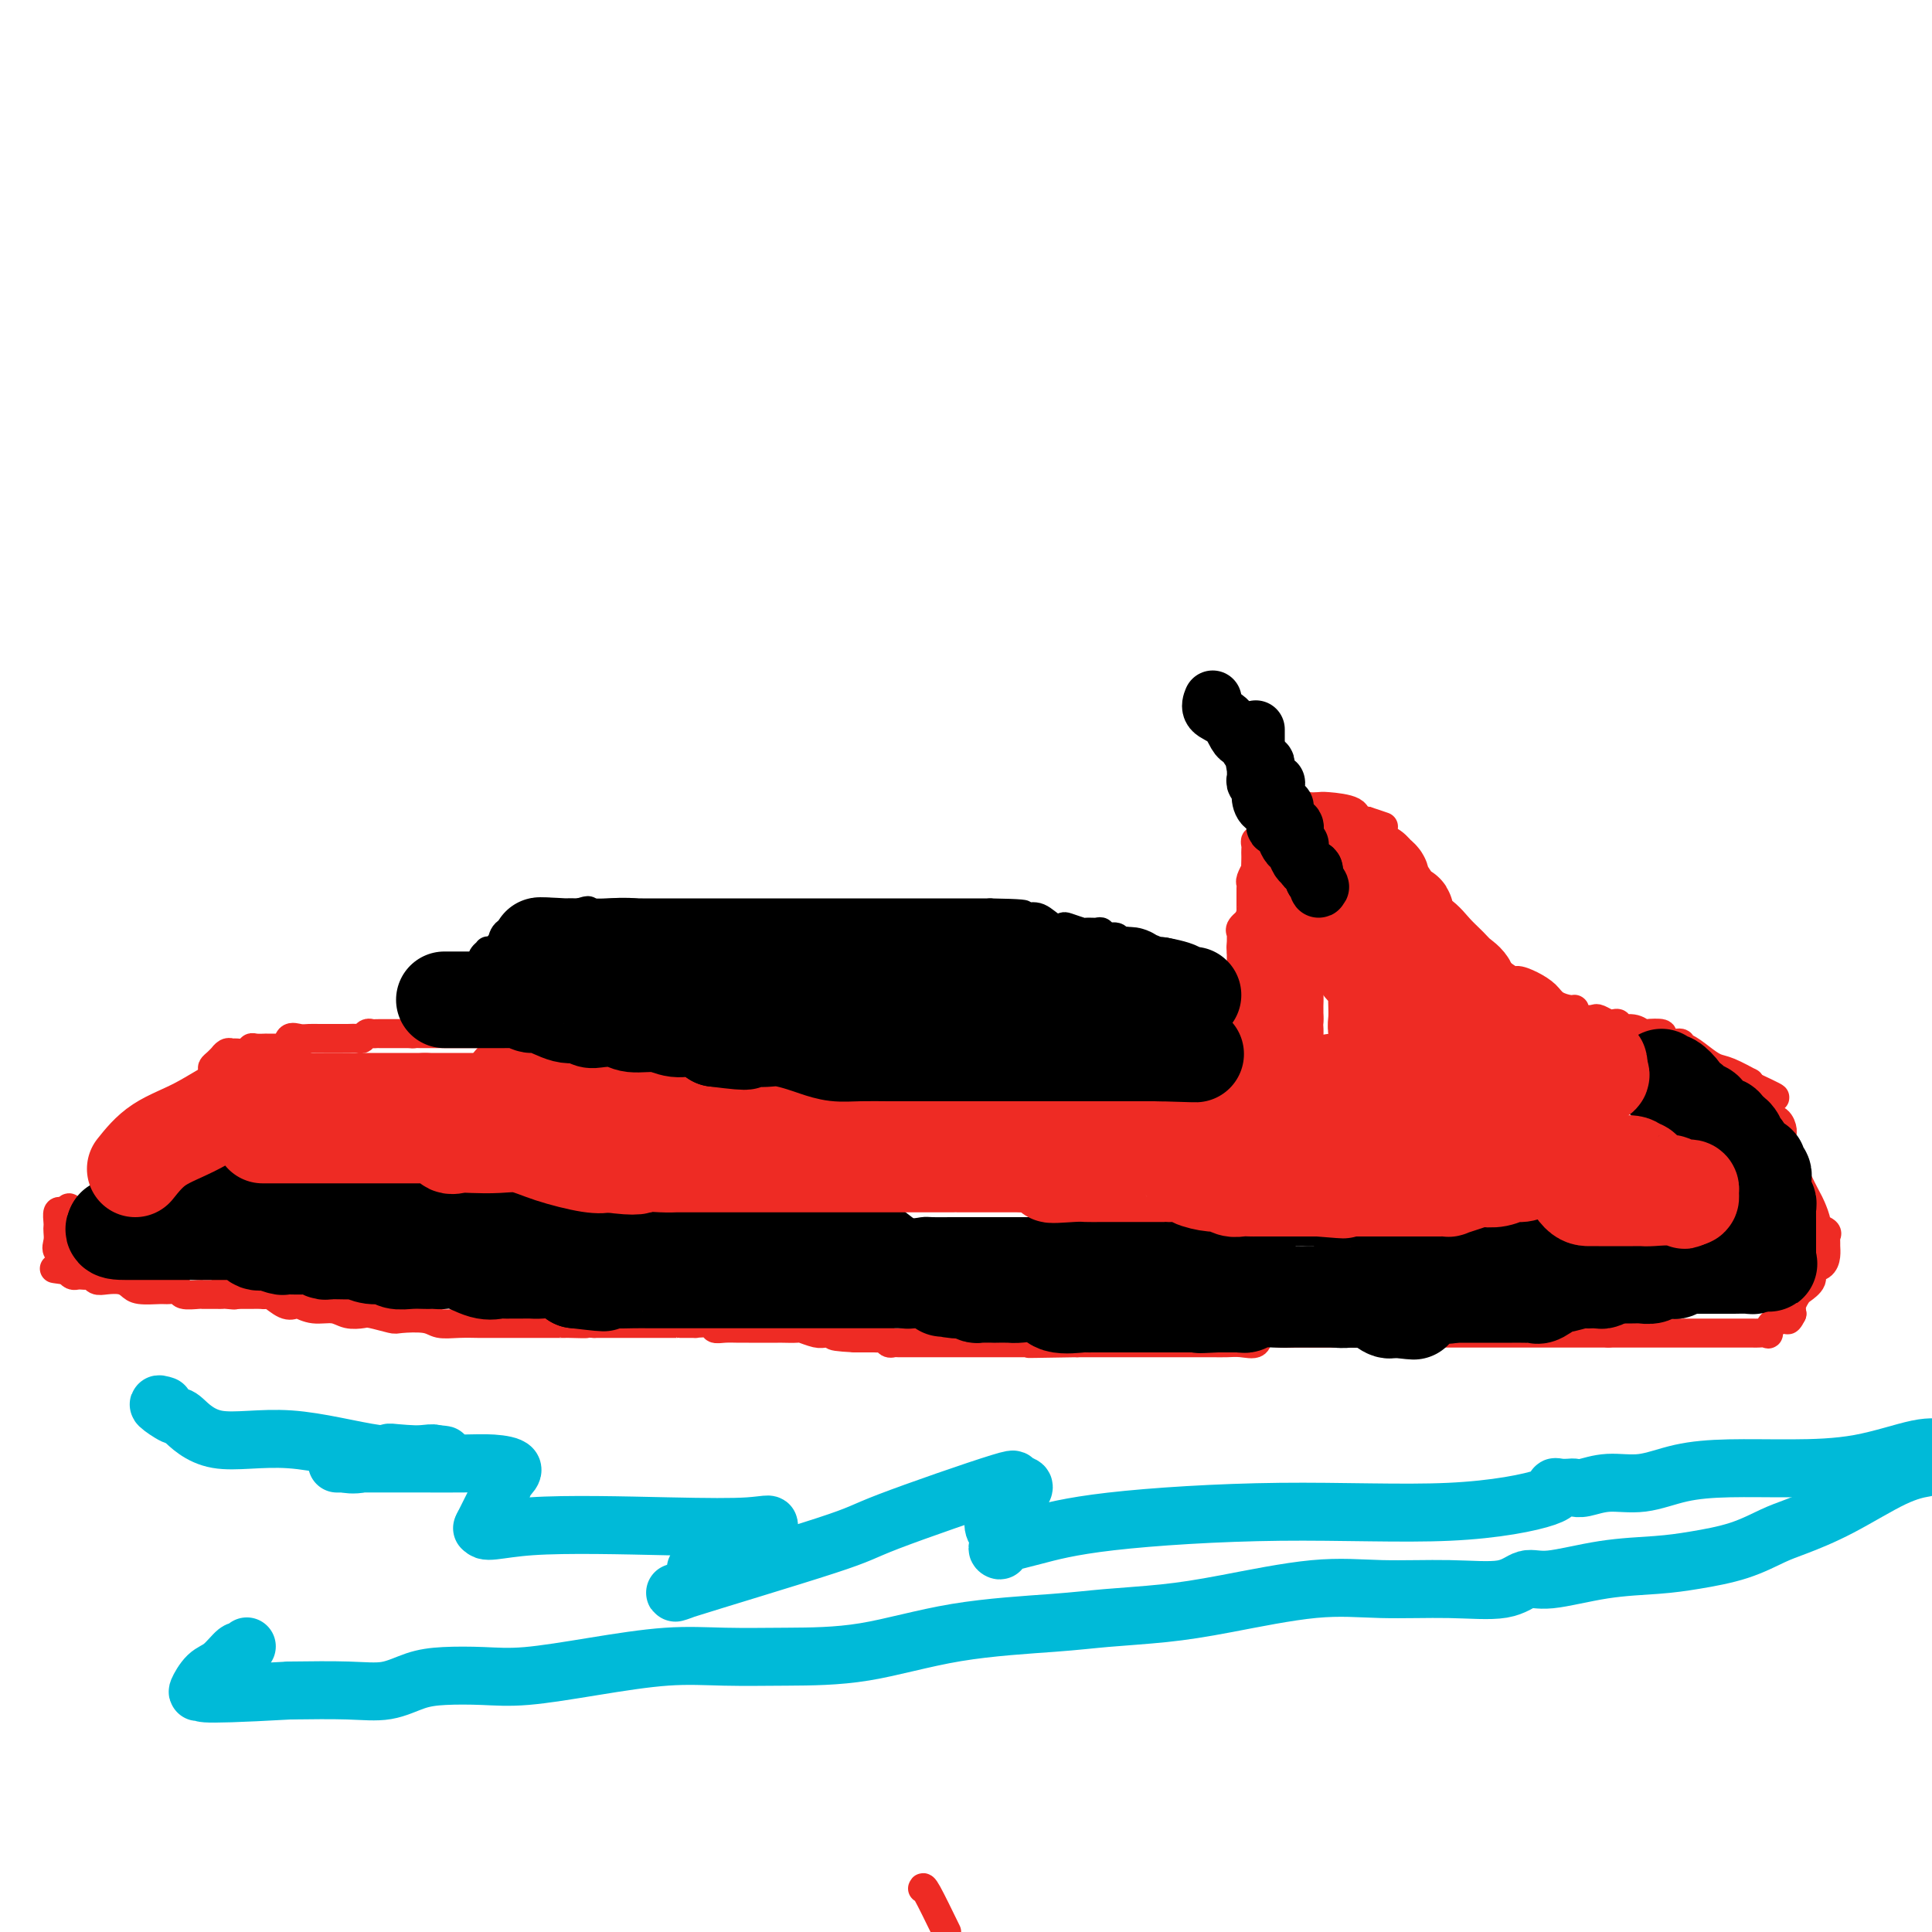 <svg viewBox='0 0 400 400' version='1.1' xmlns='http://www.w3.org/2000/svg' xmlns:xlink='http://www.w3.org/1999/xlink'><g fill='none' stroke='#EE2B24' stroke-width='6' stroke-linecap='round' stroke-linejoin='round'><path d='M283,170c-0.067,0.192 -0.134,0.384 0,1c0.134,0.616 0.470,1.658 1,3c0.530,1.342 1.256,2.986 2,4c0.744,1.014 1.506,1.399 2,2c0.494,0.601 0.720,1.418 1,2c0.280,0.582 0.614,0.930 1,1c0.386,0.070 0.823,-0.137 1,0c0.177,0.137 0.093,0.619 0,1c-0.093,0.381 -0.196,0.663 0,1c0.196,0.337 0.693,0.731 1,1c0.307,0.269 0.426,0.415 1,1c0.574,0.585 1.602,1.610 2,2c0.398,0.390 0.166,0.146 0,0c-0.166,-0.146 -0.268,-0.195 0,0c0.268,0.195 0.904,0.633 1,1c0.096,0.367 -0.347,0.663 0,1c0.347,0.337 1.486,0.713 2,1c0.514,0.287 0.403,0.483 1,1c0.597,0.517 1.902,1.355 3,2c1.098,0.645 1.988,1.097 3,2c1.012,0.903 2.146,2.258 3,3c0.854,0.742 1.427,0.871 2,1'/><path d='M310,201c3.552,2.738 3.431,2.082 4,2c0.569,-0.082 1.827,0.408 3,1c1.173,0.592 2.260,1.286 3,2c0.740,0.714 1.132,1.449 2,2c0.868,0.551 2.211,0.918 3,1c0.789,0.082 1.022,-0.123 1,0c-0.022,0.123 -0.300,0.572 0,1c0.300,0.428 1.179,0.833 2,1c0.821,0.167 1.583,0.096 2,0c0.417,-0.096 0.487,-0.218 1,0c0.513,0.218 1.467,0.775 2,1c0.533,0.225 0.644,0.116 1,0c0.356,-0.116 0.958,-0.241 1,0c0.042,0.241 -0.474,0.849 0,1c0.474,0.151 1.940,-0.153 3,0c1.060,0.153 1.715,0.763 2,1c0.285,0.237 0.199,0.101 1,0c0.801,-0.101 2.487,-0.166 3,0c0.513,0.166 -0.148,0.565 0,1c0.148,0.435 1.106,0.907 2,1c0.894,0.093 1.723,-0.192 2,0c0.277,0.192 0.001,0.862 0,1c-0.001,0.138 0.274,-0.257 1,0c0.726,0.257 1.903,1.164 3,2c1.097,0.836 2.114,1.600 3,2c0.886,0.400 1.639,0.437 3,1c1.361,0.563 3.328,1.652 4,2c0.672,0.348 0.049,-0.043 0,0c-0.049,0.043 0.475,0.522 1,1'/><path d='M363,225c8.361,3.895 2.763,1.634 1,1c-1.763,-0.634 0.311,0.359 1,1c0.689,0.641 -0.005,0.930 0,1c0.005,0.070 0.709,-0.080 1,0c0.291,0.080 0.168,0.388 0,1c-0.168,0.612 -0.382,1.527 0,2c0.382,0.473 1.359,0.504 2,1c0.641,0.496 0.944,1.457 1,2c0.056,0.543 -0.136,0.667 0,2c0.136,1.333 0.599,3.875 1,5c0.401,1.125 0.739,0.834 1,1c0.261,0.166 0.446,0.790 1,2c0.554,1.210 1.476,3.007 2,4c0.524,0.993 0.648,1.183 1,2c0.352,0.817 0.932,2.261 1,3c0.068,0.739 -0.374,0.775 0,1c0.374,0.225 1.565,0.640 2,1c0.435,0.360 0.115,0.664 0,1c-0.115,0.336 -0.025,0.705 0,1c0.025,0.295 -0.016,0.515 0,1c0.016,0.485 0.089,1.233 0,2c-0.089,0.767 -0.338,1.553 -1,2c-0.662,0.447 -1.736,0.557 -2,1c-0.264,0.443 0.283,1.221 0,2c-0.283,0.779 -1.395,1.559 -2,2c-0.605,0.441 -0.701,0.542 -1,1c-0.299,0.458 -0.800,1.274 -1,2c-0.200,0.726 -0.100,1.363 0,2'/><path d='M371,272c-1.276,2.577 -0.967,0.519 -1,0c-0.033,-0.519 -0.408,0.502 -1,1c-0.592,0.498 -1.401,0.473 -2,1c-0.599,0.527 -0.986,1.605 -1,2c-0.014,0.395 0.347,0.106 0,0c-0.347,-0.106 -1.402,-0.028 -2,0c-0.598,0.028 -0.741,0.008 -1,0c-0.259,-0.008 -0.635,-0.002 -1,0c-0.365,0.002 -0.720,0.001 -1,0c-0.280,-0.001 -0.485,-0.000 -1,0c-0.515,0.000 -1.341,0.000 -2,0c-0.659,-0.000 -1.151,-0.000 -1,0c0.151,0.000 0.946,0.000 0,0c-0.946,-0.000 -3.632,-0.000 -5,0c-1.368,0.000 -1.418,0.000 -2,0c-0.582,-0.000 -1.695,-0.000 -2,0c-0.305,0.000 0.200,0.000 0,0c-0.200,-0.000 -1.103,-0.000 -2,0c-0.897,0.000 -1.788,0.000 -2,0c-0.212,-0.000 0.256,-0.000 0,0c-0.256,0.000 -1.237,0.000 -2,0c-0.763,-0.000 -1.307,-0.000 -2,0c-0.693,0.000 -1.536,0.000 -2,0c-0.464,-0.000 -0.548,-0.000 -1,0c-0.452,0.000 -1.272,0.000 -2,0c-0.728,-0.000 -1.364,-0.000 -2,0'/><path d='M333,276c-5.163,-0.000 -2.569,-0.000 -2,0c0.569,0.000 -0.885,0.000 -2,0c-1.115,-0.000 -1.890,-0.000 -3,0c-1.110,0.000 -2.555,0.000 -4,0c-1.445,-0.000 -2.891,-0.000 -5,0c-2.109,0.000 -4.882,0.000 -7,0c-2.118,-0.000 -3.582,-0.000 -6,0c-2.418,0.000 -5.792,0.000 -8,0c-2.208,-0.000 -3.252,-0.000 -5,0c-1.748,0.000 -4.199,0.000 -5,0c-0.801,-0.000 0.049,-0.000 -1,0c-1.049,0.000 -3.998,0.001 -6,0c-2.002,-0.001 -3.059,-0.002 -4,0c-0.941,0.002 -1.766,0.008 -3,0c-1.234,-0.008 -2.875,-0.030 -4,0c-1.125,0.030 -1.732,0.113 -3,0c-1.268,-0.113 -3.196,-0.423 -4,0c-0.804,0.423 -0.484,1.577 -1,2c-0.516,0.423 -1.868,0.113 -3,0c-1.132,-0.113 -2.044,-0.030 -3,0c-0.956,0.030 -1.955,0.008 -3,0c-1.045,-0.008 -2.137,-0.002 -3,0c-0.863,0.002 -1.497,0.001 -3,0c-1.503,-0.001 -3.877,-0.000 -5,0c-1.123,0.000 -0.997,0.000 -2,0c-1.003,-0.000 -3.136,-0.000 -4,0c-0.864,0.000 -0.461,0.000 -1,0c-0.539,-0.000 -2.021,-0.000 -3,0c-0.979,0.000 -1.456,0.000 -2,0c-0.544,-0.000 -1.155,-0.000 -2,0c-0.845,0.000 -1.922,0.000 -3,0'/><path d='M223,278c-17.758,0.309 -7.152,0.083 -3,0c4.152,-0.083 1.852,-0.022 0,0c-1.852,0.022 -3.255,0.006 -4,0c-0.745,-0.006 -0.832,-0.002 -1,0c-0.168,0.002 -0.416,0.000 -1,0c-0.584,-0.000 -1.505,-0.000 -2,0c-0.495,0.000 -0.563,0.000 -1,0c-0.437,-0.000 -1.242,-0.000 -2,0c-0.758,0.000 -1.467,0.000 -2,0c-0.533,-0.000 -0.889,-0.000 -1,0c-0.111,0.000 0.022,0.000 0,0c-0.022,-0.000 -0.200,-0.000 -1,0c-0.800,0.000 -2.223,0.000 -3,0c-0.777,-0.000 -0.908,0.000 -1,0c-0.092,-0.000 -0.145,-0.000 -1,0c-0.855,0.000 -2.513,0.000 -3,0c-0.487,-0.000 0.196,-0.000 0,0c-0.196,0.000 -1.272,0.000 -2,0c-0.728,-0.000 -1.107,-0.000 -2,0c-0.893,0.000 -2.299,0.000 -3,0c-0.701,-0.000 -0.699,-0.000 -1,0c-0.301,0.000 -0.907,0.001 -1,0c-0.093,-0.001 0.326,-0.004 0,0c-0.326,0.004 -1.397,0.015 -2,0c-0.603,-0.015 -0.738,-0.057 -1,0c-0.262,0.057 -0.650,0.211 -1,0c-0.350,-0.211 -0.660,-0.789 -1,-1c-0.340,-0.211 -0.710,-0.057 -1,0c-0.290,0.057 -0.501,0.015 -1,0c-0.499,-0.015 -1.285,-0.004 -2,0c-0.715,0.004 -1.357,0.002 -2,0'/><path d='M177,277c-7.552,-0.382 -3.432,-0.838 -2,-1c1.432,-0.162 0.176,-0.029 -1,0c-1.176,0.029 -2.273,-0.045 -3,0c-0.727,0.045 -1.083,0.208 -2,0c-0.917,-0.208 -2.395,-0.788 -3,-1c-0.605,-0.212 -0.336,-0.057 -1,0c-0.664,0.057 -2.261,0.015 -3,0c-0.739,-0.015 -0.620,-0.004 -1,0c-0.380,0.004 -1.260,0.001 -2,0c-0.740,-0.001 -1.340,0.001 -2,0c-0.660,-0.001 -1.379,-0.004 -2,0c-0.621,0.004 -1.145,0.015 -2,0c-0.855,-0.015 -2.040,-0.057 -3,0c-0.960,0.057 -1.693,0.211 -2,0c-0.307,-0.211 -0.188,-0.789 -1,-1c-0.812,-0.211 -2.557,-0.057 -3,0c-0.443,0.057 0.415,0.015 0,0c-0.415,-0.015 -2.104,-0.004 -3,0c-0.896,0.004 -0.998,0.001 -1,0c-0.002,-0.001 0.098,-0.000 0,0c-0.098,0.000 -0.392,0.000 -1,0c-0.608,-0.000 -1.528,-0.000 -2,0c-0.472,0.000 -0.496,0.000 -1,0c-0.504,-0.000 -1.487,-0.000 -2,0c-0.513,0.000 -0.557,0.000 -1,0c-0.443,-0.000 -1.284,-0.000 -2,0c-0.716,0.000 -1.308,0.000 -2,0c-0.692,-0.000 -1.484,-0.000 -2,0c-0.516,0.000 -0.754,0.000 -1,0c-0.246,-0.000 -0.499,-0.000 -1,0c-0.501,0.000 -1.251,0.000 -2,0'/><path d='M123,274c-8.640,-0.464 -3.239,-0.124 -2,0c1.239,0.124 -1.683,0.033 -3,0c-1.317,-0.033 -1.028,-0.009 -1,0c0.028,0.009 -0.204,0.002 -1,0c-0.796,-0.002 -2.155,-0.001 -3,0c-0.845,0.001 -1.176,0.000 -2,0c-0.824,-0.000 -2.141,0.000 -3,0c-0.859,-0.000 -1.261,-0.000 -2,0c-0.739,0.000 -1.815,0.001 -3,0c-1.185,-0.001 -2.478,-0.004 -3,0c-0.522,0.004 -0.273,0.015 -1,0c-0.727,-0.015 -2.429,-0.056 -4,0c-1.571,0.056 -3.009,0.207 -4,0c-0.991,-0.207 -1.535,-0.774 -3,-1c-1.465,-0.226 -3.852,-0.112 -5,0c-1.148,0.112 -1.058,0.222 -2,0c-0.942,-0.222 -2.916,-0.777 -4,-1c-1.084,-0.223 -1.278,-0.116 -2,0c-0.722,0.116 -1.972,0.241 -3,0c-1.028,-0.241 -1.835,-0.847 -3,-1c-1.165,-0.153 -2.687,0.148 -4,0c-1.313,-0.148 -2.418,-0.743 -3,-1c-0.582,-0.257 -0.641,-0.174 -1,0c-0.359,0.174 -1.017,0.439 -2,0c-0.983,-0.439 -2.292,-1.582 -3,-2c-0.708,-0.418 -0.815,-0.112 -1,0c-0.185,0.112 -0.447,0.030 -1,0c-0.553,-0.030 -1.396,-0.008 -2,0c-0.604,0.008 -0.970,0.002 -1,0c-0.030,-0.002 0.277,-0.001 0,0c-0.277,0.001 -1.139,0.000 -2,0'/><path d='M49,268c-6.676,-0.928 -2.366,-0.249 -1,0c1.366,0.249 -0.211,0.067 -1,0c-0.789,-0.067 -0.789,-0.018 -1,0c-0.211,0.018 -0.632,0.004 -1,0c-0.368,-0.004 -0.684,-0.000 -1,0c-0.316,0.000 -0.633,-0.004 -1,0c-0.367,0.004 -0.784,0.015 -1,0c-0.216,-0.015 -0.230,-0.057 -1,0c-0.770,0.057 -2.297,0.212 -3,0c-0.703,-0.212 -0.583,-0.792 -1,-1c-0.417,-0.208 -1.371,-0.045 -2,0c-0.629,0.045 -0.935,-0.027 -2,0c-1.065,0.027 -2.891,0.152 -4,0c-1.109,-0.152 -1.501,-0.580 -2,-1c-0.499,-0.420 -1.103,-0.830 -2,-1c-0.897,-0.170 -2.086,-0.098 -3,0c-0.914,0.098 -1.554,0.222 -2,0c-0.446,-0.222 -0.697,-0.791 -1,-1c-0.303,-0.209 -0.659,-0.059 -1,0c-0.341,0.059 -0.669,0.026 -1,0c-0.331,-0.026 -0.666,-0.045 -1,0c-0.334,0.045 -0.667,0.156 -1,0c-0.333,-0.156 -0.667,-0.578 -1,-1'/><path d='M14,263c-5.406,-0.743 -1.420,-0.100 0,0c1.420,0.100 0.275,-0.344 0,-1c-0.275,-0.656 0.318,-1.524 0,-2c-0.318,-0.476 -1.549,-0.560 -2,-1c-0.451,-0.440 -0.122,-1.236 0,-2c0.122,-0.764 0.036,-1.497 0,-2c-0.036,-0.503 -0.021,-0.776 0,-1c0.021,-0.224 0.047,-0.400 0,-1c-0.047,-0.600 -0.166,-1.623 0,-2c0.166,-0.377 0.619,-0.108 1,0c0.381,0.108 0.691,0.054 1,0'/><path d='M14,251c0.169,-1.856 0.591,-0.497 1,0c0.409,0.497 0.805,0.133 1,0c0.195,-0.133 0.190,-0.035 1,0c0.810,0.035 2.437,0.006 3,0c0.563,-0.006 0.063,0.013 0,0c-0.063,-0.013 0.309,-0.056 1,0c0.691,0.056 1.699,0.211 2,0c0.301,-0.211 -0.106,-0.789 0,-1c0.106,-0.211 0.724,-0.057 1,0c0.276,0.057 0.210,0.015 1,0c0.790,-0.015 2.436,-0.004 3,0c0.564,0.004 0.046,0.001 0,0c-0.046,-0.001 0.379,-0.000 1,0c0.621,0.000 1.436,0.000 2,0c0.564,-0.000 0.875,-0.000 1,0c0.125,0.000 0.062,0.000 0,0'/><path d='M32,250c3.002,-0.142 1.505,0.002 1,0c-0.505,-0.002 -0.020,-0.151 1,-1c1.020,-0.849 2.575,-2.397 3,-4c0.425,-1.603 -0.279,-3.259 0,-4c0.279,-0.741 1.543,-0.565 2,-1c0.457,-0.435 0.107,-1.480 0,-2c-0.107,-0.520 0.028,-0.516 0,-1c-0.028,-0.484 -0.218,-1.457 0,-2c0.218,-0.543 0.843,-0.656 1,-1c0.157,-0.344 -0.155,-0.918 0,-1c0.155,-0.082 0.777,0.329 1,0c0.223,-0.329 0.046,-1.398 0,-2c-0.046,-0.602 0.039,-0.739 0,-1c-0.039,-0.261 -0.203,-0.647 0,-1c0.203,-0.353 0.772,-0.672 1,-1c0.228,-0.328 0.114,-0.664 0,-1'/><path d='M42,227c0.789,-3.022 0.263,-1.579 0,-1c-0.263,0.579 -0.263,0.292 0,0c0.263,-0.292 0.788,-0.589 1,-1c0.212,-0.411 0.112,-0.936 0,-1c-0.112,-0.064 -0.236,0.333 0,0c0.236,-0.333 0.833,-1.395 1,-2c0.167,-0.605 -0.096,-0.754 0,-1c0.096,-0.246 0.551,-0.588 1,-1c0.449,-0.412 0.893,-0.895 1,-1c0.107,-0.105 -0.122,0.169 0,0c0.122,-0.169 0.596,-0.781 1,-1c0.404,-0.219 0.737,-0.045 1,0c0.263,0.045 0.457,-0.041 1,0c0.543,0.041 1.437,0.207 2,0c0.563,-0.207 0.795,-0.788 1,-1c0.205,-0.212 0.383,-0.057 1,0c0.617,0.057 1.674,0.015 2,0c0.326,-0.015 -0.077,-0.004 0,0c0.077,0.004 0.636,0.001 1,0c0.364,-0.001 0.533,-0.000 1,0c0.467,0.000 1.234,0.000 2,0'/><path d='M59,217c2.263,-0.188 1.422,0.342 1,0c-0.422,-0.342 -0.425,-1.556 0,-2c0.425,-0.444 1.278,-0.119 2,0c0.722,0.119 1.315,0.032 2,0c0.685,-0.032 1.464,-0.008 2,0c0.536,0.008 0.830,0.002 1,0c0.170,-0.002 0.217,0.000 1,0c0.783,-0.000 2.304,-0.004 3,0c0.696,0.004 0.568,0.015 1,0c0.432,-0.015 1.426,-0.057 2,0c0.574,0.057 0.730,0.211 1,0c0.270,-0.211 0.653,-0.789 1,-1c0.347,-0.211 0.657,-0.057 1,0c0.343,0.057 0.718,0.015 1,0c0.282,-0.015 0.470,-0.004 1,0c0.530,0.004 1.402,0.001 2,0c0.598,-0.001 0.923,-0.000 1,0c0.077,0.000 -0.095,0.000 0,0c0.095,-0.000 0.456,-0.000 1,0c0.544,0.000 1.272,0.000 2,0'/><path d='M85,214c4.257,-0.464 1.900,-0.124 1,0c-0.900,0.124 -0.344,0.033 0,0c0.344,-0.033 0.476,-0.009 1,0c0.524,0.009 1.442,0.002 2,0c0.558,-0.002 0.757,-0.001 1,0c0.243,0.001 0.529,0.000 1,0c0.471,-0.000 1.127,-0.000 2,0c0.873,0.000 1.964,0.000 3,0c1.036,-0.000 2.019,-0.000 3,0c0.981,0.000 1.961,0.000 3,0c1.039,-0.000 2.136,-0.000 3,0c0.864,0.000 1.496,0.000 2,0c0.504,-0.000 0.882,-0.000 1,0c0.118,0.000 -0.022,0.000 0,0c0.022,-0.000 0.208,-0.000 1,0c0.792,0.000 2.190,0.000 3,0c0.810,-0.000 1.033,-0.000 1,0c-0.033,0.000 -0.322,0.000 0,0c0.322,-0.000 1.256,-0.000 2,0c0.744,0.000 1.299,0.000 2,0c0.701,-0.000 1.549,-0.001 2,0c0.451,0.001 0.506,0.004 1,0c0.494,-0.004 1.427,-0.015 2,0c0.573,0.015 0.787,0.056 1,0c0.213,-0.056 0.424,-0.208 1,0c0.576,0.208 1.515,0.777 2,1c0.485,0.223 0.515,0.098 1,0c0.485,-0.098 1.424,-0.171 2,0c0.576,0.171 0.788,0.585 1,1'/><path d='M130,216c7.232,0.311 2.811,0.087 1,0c-1.811,-0.087 -1.011,-0.037 0,0c1.011,0.037 2.232,0.062 3,0c0.768,-0.062 1.083,-0.209 1,0c-0.083,0.209 -0.566,0.774 0,1c0.566,0.226 2.179,0.112 3,0c0.821,-0.112 0.850,-0.222 1,0c0.150,0.222 0.420,0.778 1,1c0.580,0.222 1.468,0.112 2,0c0.532,-0.112 0.706,-0.226 1,0c0.294,0.226 0.709,0.792 1,1c0.291,0.208 0.460,0.060 1,0c0.540,-0.060 1.453,-0.030 2,0c0.547,0.030 0.728,0.061 1,0c0.272,-0.061 0.636,-0.212 1,0c0.364,0.212 0.727,0.789 1,1c0.273,0.211 0.454,0.055 1,0c0.546,-0.055 1.455,-0.011 2,0c0.545,0.011 0.724,-0.011 1,0c0.276,0.011 0.649,0.056 1,0c0.351,-0.056 0.679,-0.211 1,0c0.321,0.211 0.636,0.789 1,1c0.364,0.211 0.779,0.056 1,0c0.221,-0.056 0.249,-0.015 1,0c0.751,0.015 2.227,0.002 3,0c0.773,-0.002 0.845,0.007 1,0c0.155,-0.007 0.395,-0.029 1,0c0.605,0.029 1.574,0.111 2,0c0.426,-0.111 0.307,-0.414 1,0c0.693,0.414 2.198,1.547 3,2c0.802,0.453 0.901,0.227 1,0'/><path d='M171,223c6.385,1.099 1.846,0.347 1,0c-0.846,-0.347 2.001,-0.289 3,0c0.999,0.289 0.149,0.810 0,1c-0.149,0.190 0.404,0.049 1,0c0.596,-0.049 1.235,-0.006 2,0c0.765,0.006 1.657,-0.027 2,0c0.343,0.027 0.135,0.112 1,0c0.865,-0.112 2.801,-0.422 4,0c1.199,0.422 1.662,1.576 2,2c0.338,0.424 0.553,0.117 1,0c0.447,-0.117 1.126,-0.046 2,0c0.874,0.046 1.942,0.065 3,0c1.058,-0.065 2.105,-0.214 3,0c0.895,0.214 1.638,0.789 2,1c0.362,0.211 0.342,0.056 1,0c0.658,-0.056 1.992,-0.015 3,0c1.008,0.015 1.688,0.004 2,0c0.312,-0.004 0.254,-0.001 1,0c0.746,0.001 2.294,0.000 3,0c0.706,-0.000 0.571,-0.000 1,0c0.429,0.000 1.424,0.000 2,0c0.576,-0.000 0.735,-0.000 1,0c0.265,0.000 0.638,-0.000 1,0c0.362,0.000 0.714,0.000 1,0c0.286,-0.000 0.507,-0.000 1,0c0.493,0.000 1.258,0.001 2,0c0.742,-0.001 1.461,-0.003 2,0c0.539,0.003 0.897,0.011 1,0c0.103,-0.011 -0.049,-0.041 0,0c0.049,0.041 0.300,0.155 1,0c0.700,-0.155 1.850,-0.577 3,-1'/><path d='M224,226c8.224,0.238 2.284,-0.667 0,-1c-2.284,-0.333 -0.910,-0.093 0,0c0.910,0.093 1.357,0.039 2,0c0.643,-0.039 1.482,-0.063 2,0c0.518,0.063 0.716,0.213 1,0c0.284,-0.213 0.653,-0.789 1,-1c0.347,-0.211 0.670,-0.057 1,0c0.330,0.057 0.666,0.015 1,0c0.334,-0.015 0.667,-0.004 1,0c0.333,0.004 0.667,0.001 1,0c0.333,-0.001 0.666,-0.000 1,0c0.334,0.000 0.670,0.000 1,0c0.330,-0.000 0.653,-0.000 1,0c0.347,0.000 0.719,-0.000 1,0c0.281,0.000 0.469,0.000 1,0c0.531,-0.000 1.403,-0.000 2,0c0.597,0.000 0.920,0.001 1,0c0.080,-0.001 -0.084,-0.004 0,0c0.084,0.004 0.417,0.015 1,0c0.583,-0.015 1.416,-0.057 2,0c0.584,0.057 0.919,0.211 1,0c0.081,-0.211 -0.094,-0.788 0,-1c0.094,-0.212 0.455,-0.061 1,0c0.545,0.061 1.272,0.030 2,0'/><path d='M249,223c4.035,-0.338 1.621,0.317 1,0c-0.621,-0.317 0.550,-1.606 1,-2c0.450,-0.394 0.177,0.105 0,0c-0.177,-0.105 -0.259,-0.816 0,-1c0.259,-0.184 0.858,0.159 1,0c0.142,-0.159 -0.173,-0.820 0,-1c0.173,-0.180 0.835,0.120 1,0c0.165,-0.120 -0.166,-0.661 0,-1c0.166,-0.339 0.829,-0.475 1,-1c0.171,-0.525 -0.152,-1.437 0,-2c0.152,-0.563 0.777,-0.775 1,-1c0.223,-0.225 0.045,-0.463 0,-1c-0.045,-0.537 0.044,-1.371 0,-2c-0.044,-0.629 -0.222,-1.051 0,-1c0.222,0.051 0.844,0.576 1,0c0.156,-0.576 -0.154,-2.252 0,-3c0.154,-0.748 0.773,-0.568 1,-1c0.227,-0.432 0.061,-1.478 0,-2c-0.061,-0.522 -0.016,-0.521 0,-1c0.016,-0.479 0.004,-1.438 0,-2c-0.004,-0.562 -0.001,-0.728 0,-1c0.001,-0.272 0.000,-0.650 0,-1c-0.000,-0.350 -0.000,-0.671 0,-1c0.000,-0.329 0.000,-0.664 0,-1'/><path d='M257,197c0.618,-3.602 0.164,-1.608 0,-1c-0.164,0.608 -0.036,-0.169 0,-1c0.036,-0.831 -0.018,-1.715 0,-2c0.018,-0.285 0.110,0.029 0,0c-0.110,-0.029 -0.422,-0.402 0,-1c0.422,-0.598 1.577,-1.421 2,-2c0.423,-0.579 0.113,-0.915 0,-1c-0.113,-0.085 -0.030,0.079 0,0c0.030,-0.079 0.008,-0.403 0,-1c-0.008,-0.597 -0.003,-1.468 0,-2c0.003,-0.532 0.005,-0.725 0,-1c-0.005,-0.275 -0.015,-0.632 0,-1c0.015,-0.368 0.057,-0.746 0,-1c-0.057,-0.254 -0.211,-0.383 0,-1c0.211,-0.617 0.789,-1.724 1,-2c0.211,-0.276 0.057,0.277 0,0c-0.057,-0.277 -0.016,-1.385 0,-2c0.016,-0.615 0.008,-0.739 0,-1c-0.008,-0.261 -0.016,-0.661 0,-1c0.016,-0.339 0.056,-0.617 0,-1c-0.056,-0.383 -0.207,-0.872 0,-1c0.207,-0.128 0.774,0.106 1,0c0.226,-0.106 0.113,-0.553 0,-1'/><path d='M261,173c0.800,-3.592 0.801,-0.573 1,0c0.199,0.573 0.596,-1.301 1,-2c0.404,-0.699 0.815,-0.225 1,0c0.185,0.225 0.145,0.200 0,0c-0.145,-0.200 -0.395,-0.574 0,-1c0.395,-0.426 1.433,-0.902 2,-1c0.567,-0.098 0.662,0.184 1,0c0.338,-0.184 0.921,-0.834 1,-1c0.079,-0.166 -0.344,0.151 0,0c0.344,-0.151 1.455,-0.771 2,-1c0.545,-0.229 0.524,-0.068 1,0c0.476,0.068 1.451,0.043 2,0c0.549,-0.043 0.673,-0.104 2,0c1.327,0.104 3.857,0.374 5,1c1.143,0.626 0.898,1.607 1,2c0.102,0.393 0.551,0.196 1,0'/><path d='M282,170c1.905,0.405 0.667,-0.083 1,0c0.333,0.083 2.238,0.738 3,1c0.762,0.262 0.381,0.131 0,0'/><path d='M191,391c0.083,-0.250 0.167,-0.500 1,1c0.833,1.500 2.417,4.750 4,8'/></g>
<g fill='none' stroke='#000000' stroke-width='6' stroke-linecap='round' stroke-linejoin='round'><path d='M91,211c1.496,0.416 2.992,0.831 4,0c1.008,-0.831 1.528,-2.909 2,-4c0.472,-1.091 0.896,-1.195 1,-2c0.104,-0.805 -0.112,-2.310 0,-3c0.112,-0.690 0.551,-0.564 1,-1c0.449,-0.436 0.907,-1.435 1,-2c0.093,-0.565 -0.178,-0.695 0,-1c0.178,-0.305 0.804,-0.784 1,-1c0.196,-0.216 -0.037,-0.171 0,0c0.037,0.171 0.346,0.466 1,0c0.654,-0.466 1.654,-1.692 2,-2c0.346,-0.308 0.037,0.302 0,0c-0.037,-0.302 0.198,-1.516 1,-2c0.802,-0.484 2.171,-0.238 3,0c0.829,0.238 1.117,0.467 2,0c0.883,-0.467 2.360,-1.630 3,-2c0.640,-0.370 0.441,0.054 1,0c0.559,-0.054 1.874,-0.587 3,-1c1.126,-0.413 2.063,-0.707 3,-1'/><path d='M120,189c2.705,-0.928 1.467,-0.249 2,0c0.533,0.249 2.837,0.067 5,0c2.163,-0.067 4.184,-0.018 6,0c1.816,0.018 3.428,0.005 5,0c1.572,-0.005 3.105,-0.001 5,0c1.895,0.001 4.152,0.000 6,0c1.848,-0.000 3.287,-0.000 5,0c1.713,0.000 3.699,0.000 5,0c1.301,-0.000 1.917,-0.000 3,0c1.083,0.000 2.632,0.000 4,0c1.368,-0.000 2.553,-0.000 4,0c1.447,0.000 3.155,0.000 5,0c1.845,-0.000 3.827,-0.000 5,0c1.173,0.000 1.535,0.000 2,0c0.465,-0.000 1.031,-0.000 2,0c0.969,0.000 2.340,0.000 3,0c0.660,-0.000 0.611,-0.000 1,0c0.389,0.000 1.218,0.000 2,0c0.782,-0.000 1.518,-0.000 2,0c0.482,0.000 0.711,0.000 1,0c0.289,-0.000 0.640,-0.000 1,0c0.360,0.000 0.730,0.000 1,0c0.270,-0.000 0.441,-0.000 1,0c0.559,0.000 1.507,0.000 2,0c0.493,-0.000 0.531,0.000 1,0c0.469,0.000 1.369,0.000 2,0c0.631,0.000 0.994,0.000 1,0c0.006,0.000 -0.345,0.000 0,0c0.345,0.000 1.384,0.000 2,0c0.616,0.000 0.808,0.000 1,0'/><path d='M205,189c13.330,0.227 4.155,0.793 1,1c-3.155,0.207 -0.290,0.053 1,0c1.290,-0.053 1.006,-0.007 1,0c-0.006,0.007 0.265,-0.026 1,0c0.735,0.026 1.935,0.111 3,0c1.065,-0.111 1.995,-0.418 3,0c1.005,0.418 2.085,1.562 3,2c0.915,0.438 1.663,0.170 2,0c0.337,-0.170 0.261,-0.243 1,0c0.739,0.243 2.291,0.801 3,1c0.709,0.199 0.575,0.038 1,0c0.425,-0.038 1.409,0.046 2,0c0.591,-0.046 0.790,-0.222 1,0c0.210,0.222 0.433,0.843 1,1c0.567,0.157 1.479,-0.150 2,0c0.521,0.150 0.650,0.757 1,1c0.350,0.243 0.920,0.122 1,0c0.080,-0.122 -0.329,-0.244 0,0c0.329,0.244 1.398,0.854 2,1c0.602,0.146 0.739,-0.172 1,0c0.261,0.172 0.647,0.834 1,1c0.353,0.166 0.673,-0.163 1,0c0.327,0.163 0.661,0.818 1,1c0.339,0.182 0.682,-0.109 1,0c0.318,0.109 0.611,0.617 1,1c0.389,0.383 0.874,0.642 1,1c0.126,0.358 -0.107,0.817 0,1c0.107,0.183 0.553,0.092 1,0'/><path d='M243,201c2.263,1.020 1.919,0.071 2,0c0.081,-0.071 0.586,0.736 1,1c0.414,0.264 0.737,-0.017 1,0c0.263,0.017 0.466,0.330 1,1c0.534,0.670 1.400,1.696 2,2c0.600,0.304 0.934,-0.114 1,0c0.066,0.114 -0.136,0.762 0,1c0.136,0.238 0.610,0.068 1,0c0.390,-0.068 0.697,-0.032 1,0c0.303,0.032 0.603,0.061 1,0c0.397,-0.061 0.890,-0.212 1,0c0.110,0.212 -0.163,0.788 0,1c0.163,0.212 0.761,0.061 1,0c0.239,-0.061 0.120,-0.030 0,0'/><path d='M265,158c-0.435,1.154 -0.870,2.307 -1,3c-0.130,0.693 0.046,0.924 0,1c-0.046,0.076 -0.314,-0.004 0,1c0.314,1.004 1.212,3.091 2,4c0.788,0.909 1.468,0.641 2,1c0.532,0.359 0.917,1.344 1,2c0.083,0.656 -0.136,0.983 0,1c0.136,0.017 0.628,-0.276 1,0c0.372,0.276 0.626,1.121 1,2c0.374,0.879 0.870,1.794 1,2c0.130,0.206 -0.106,-0.295 0,0c0.106,0.295 0.553,1.388 1,2c0.447,0.612 0.894,0.745 1,1c0.106,0.255 -0.130,0.633 0,1c0.130,0.367 0.627,0.724 1,1c0.373,0.276 0.621,0.470 1,1c0.379,0.530 0.889,1.396 1,2c0.111,0.604 -0.177,0.946 0,1c0.177,0.054 0.821,-0.182 1,0c0.179,0.182 -0.106,0.780 0,1c0.106,0.220 0.602,0.063 1,0c0.398,-0.063 0.699,-0.031 1,0'/><path d='M280,185c2.035,2.735 0.123,0.573 -1,-1c-1.123,-1.573 -1.456,-2.559 -2,-3c-0.544,-0.441 -1.300,-0.339 -2,-1c-0.700,-0.661 -1.344,-2.084 -2,-3c-0.656,-0.916 -1.324,-1.323 -2,-2c-0.676,-0.677 -1.362,-1.624 -2,-3c-0.638,-1.376 -1.229,-3.180 -2,-4c-0.771,-0.820 -1.722,-0.654 -2,-1c-0.278,-0.346 0.118,-1.202 0,-2c-0.118,-0.798 -0.749,-1.538 -1,-2c-0.251,-0.462 -0.123,-0.645 0,-1c0.123,-0.355 0.240,-0.883 0,-1c-0.240,-0.117 -0.839,0.176 -1,0c-0.161,-0.176 0.114,-0.820 0,-1c-0.114,-0.180 -0.618,0.106 -1,0c-0.382,-0.106 -0.642,-0.602 -1,-1c-0.358,-0.398 -0.813,-0.697 -1,-1c-0.187,-0.303 -0.106,-0.611 0,-1c0.106,-0.389 0.238,-0.858 0,-1c-0.238,-0.142 -0.847,0.044 -1,0c-0.153,-0.044 0.151,-0.320 0,-1c-0.151,-0.680 -0.757,-1.766 -1,-2c-0.243,-0.234 -0.121,0.383 0,1'/><path d='M258,154c-3.408,-4.677 -0.928,-0.871 0,1c0.928,1.871 0.305,1.807 0,2c-0.305,0.193 -0.292,0.643 0,1c0.292,0.357 0.862,0.620 1,1c0.138,0.380 -0.155,0.878 0,1c0.155,0.122 0.759,-0.131 1,0c0.241,0.131 0.120,0.647 0,1c-0.120,0.353 -0.238,0.543 0,1c0.238,0.457 0.833,1.181 1,2c0.167,0.819 -0.095,1.733 0,2c0.095,0.267 0.547,-0.112 1,0c0.453,0.112 0.909,0.717 1,1c0.091,0.283 -0.181,0.246 0,1c0.181,0.754 0.817,2.300 1,3c0.183,0.700 -0.087,0.554 0,1c0.087,0.446 0.530,1.485 1,2c0.470,0.515 0.966,0.505 1,1c0.034,0.495 -0.395,1.496 0,2c0.395,0.504 1.615,0.512 2,1c0.385,0.488 -0.065,1.455 0,2c0.065,0.545 0.644,0.668 1,1c0.356,0.332 0.487,0.872 1,1c0.513,0.128 1.407,-0.158 2,0c0.593,0.158 0.884,0.759 1,1c0.116,0.241 0.058,0.120 0,0'/><path d='M37,245c-0.159,0.423 -0.317,0.845 0,1c0.317,0.155 1.110,0.041 2,0c0.890,-0.041 1.876,-0.011 3,0c1.124,0.011 2.387,0.003 4,0c1.613,-0.003 3.575,-0.001 6,0c2.425,0.001 5.314,0.001 9,0c3.686,-0.001 8.169,-0.001 11,0c2.831,0.001 4.011,0.004 5,0c0.989,-0.004 1.789,-0.016 3,0c1.211,0.016 2.835,0.060 4,0c1.165,-0.060 1.872,-0.225 3,0c1.128,0.225 2.677,0.841 4,1c1.323,0.159 2.420,-0.138 4,0c1.580,0.138 3.644,0.712 6,1c2.356,0.288 5.004,0.291 5,0c-0.004,-0.291 -2.661,-0.877 1,0c3.661,0.877 13.639,3.216 19,4c5.361,0.784 6.105,0.014 7,0c0.895,-0.014 1.942,0.728 3,1c1.058,0.272 2.129,0.073 3,0c0.871,-0.073 1.542,-0.020 2,0c0.458,0.020 0.702,0.006 3,0c2.298,-0.006 6.649,-0.003 11,0'/><path d='M155,253c18.537,1.238 5.880,0.332 2,0c-3.880,-0.332 1.018,-0.089 3,0c1.982,0.089 1.049,0.024 1,0c-0.049,-0.024 0.787,-0.006 2,0c1.213,0.006 2.804,0.002 4,0c1.196,-0.002 1.997,-0.001 3,0c1.003,0.001 2.207,0.001 3,0c0.793,-0.001 1.174,-0.002 2,0c0.826,0.002 2.097,0.008 3,0c0.903,-0.008 1.439,-0.030 2,0c0.561,0.030 1.146,0.113 2,0c0.854,-0.113 1.977,-0.423 3,0c1.023,0.423 1.948,1.577 3,2c1.052,0.423 2.233,0.113 3,0c0.767,-0.113 1.119,-0.030 2,0c0.881,0.030 2.289,0.008 4,0c1.711,-0.008 3.724,-0.002 5,0c1.276,0.002 1.815,0.001 3,0c1.185,-0.001 3.017,-0.000 4,0c0.983,0.000 1.118,0.000 2,0c0.882,-0.000 2.510,-0.000 4,0c1.490,0.000 2.842,0.000 4,0c1.158,-0.000 2.123,-0.000 3,0c0.877,0.000 1.666,0.000 3,0c1.334,-0.000 3.211,-0.000 4,0c0.789,0.000 0.488,0.000 1,0c0.512,-0.000 1.836,-0.000 3,0c1.164,0.000 2.168,0.000 3,0c0.832,-0.000 1.493,-0.000 2,0c0.507,0.000 0.859,0.000 2,0c1.141,-0.000 3.070,-0.000 5,0'/><path d='M245,255c14.418,0.309 5.464,0.083 3,0c-2.464,-0.083 1.564,-0.022 3,0c1.436,0.022 0.281,0.006 0,0c-0.281,-0.006 0.314,-0.002 1,0c0.686,0.002 1.464,0.000 2,0c0.536,-0.000 0.829,-0.000 1,0c0.171,0.000 0.221,0.000 1,0c0.779,-0.000 2.287,-0.000 3,0c0.713,0.000 0.629,0.000 1,0c0.371,-0.000 1.196,0.000 2,0c0.804,-0.000 1.586,-0.000 2,0c0.414,0.000 0.459,0.000 2,0c1.541,-0.000 4.578,-0.000 6,0c1.422,0.000 1.229,0.001 2,0c0.771,-0.001 2.505,-0.002 4,0c1.495,0.002 2.751,0.007 4,0c1.249,-0.007 2.492,-0.026 4,0c1.508,0.026 3.282,0.098 5,0c1.718,-0.098 3.381,-0.367 5,-1c1.619,-0.633 3.193,-1.630 4,-2c0.807,-0.370 0.846,-0.113 1,0c0.154,0.113 0.422,0.083 1,0c0.578,-0.083 1.464,-0.218 2,0c0.536,0.218 0.721,0.791 1,1c0.279,0.209 0.652,0.056 1,0c0.348,-0.056 0.671,-0.015 1,0c0.329,0.015 0.666,0.004 1,0c0.334,-0.004 0.667,-0.002 1,0'/><path d='M309,253c10.100,-0.308 3.349,-0.079 1,0c-2.349,0.079 -0.297,0.007 1,0c1.297,-0.007 1.838,0.051 2,0c0.162,-0.051 -0.055,-0.211 0,0c0.055,0.211 0.380,0.791 1,1c0.620,0.209 1.533,0.046 2,0c0.467,-0.046 0.486,0.025 1,0c0.514,-0.025 1.522,-0.147 2,0c0.478,0.147 0.426,0.561 1,1c0.574,0.439 1.774,0.902 3,1c1.226,0.098 2.479,-0.170 3,0c0.521,0.170 0.309,0.778 1,1c0.691,0.222 2.285,0.060 3,0c0.715,-0.060 0.553,-0.016 1,0c0.447,0.016 1.505,0.004 2,0c0.495,-0.004 0.426,-0.002 1,0c0.574,0.002 1.790,0.002 3,0c1.210,-0.002 2.414,-0.008 3,0c0.586,0.008 0.552,0.030 1,0c0.448,-0.030 1.377,-0.113 2,0c0.623,0.113 0.942,0.420 1,0c0.058,-0.420 -0.143,-1.569 0,-2c0.143,-0.431 0.630,-0.146 1,0c0.370,0.146 0.621,0.152 1,0c0.379,-0.152 0.885,-0.464 1,-1c0.115,-0.536 -0.161,-1.298 0,-2c0.161,-0.702 0.760,-1.343 1,-2c0.240,-0.657 0.120,-1.328 0,-2'/><path d='M348,248c0.818,-1.775 0.363,-1.714 1,-3c0.637,-1.286 2.368,-3.921 3,-5c0.632,-1.079 0.166,-0.603 0,-1c-0.166,-0.397 -0.034,-1.668 0,-2c0.034,-0.332 -0.032,0.276 0,0c0.032,-0.276 0.163,-1.437 0,-2c-0.163,-0.563 -0.619,-0.528 -1,-1c-0.381,-0.472 -0.687,-1.451 -1,-2c-0.313,-0.549 -0.633,-0.668 -1,-1c-0.367,-0.332 -0.781,-0.876 -1,-1c-0.219,-0.124 -0.244,0.173 -1,0c-0.756,-0.173 -2.245,-0.817 -3,-1c-0.755,-0.183 -0.777,0.095 -1,0c-0.223,-0.095 -0.647,-0.561 -1,-1c-0.353,-0.439 -0.633,-0.849 -1,-1c-0.367,-0.151 -0.819,-0.043 -1,0c-0.181,0.043 -0.090,0.022 0,0'/><path d='M340,227c-1.524,-1.082 0.166,-0.285 1,0c0.834,0.285 0.811,0.060 1,0c0.189,-0.060 0.588,0.044 1,0c0.412,-0.044 0.835,-0.237 1,0c0.165,0.237 0.072,0.903 0,1c-0.072,0.097 -0.125,-0.377 0,0c0.125,0.377 0.426,1.604 1,2c0.574,0.396 1.422,-0.038 2,0c0.578,0.038 0.886,0.549 1,1c0.114,0.451 0.032,0.843 0,1c-0.032,0.157 -0.016,0.078 0,0'/><path d='M348,232c0.610,0.288 -1.865,-1.492 -3,-2c-1.135,-0.508 -0.931,0.256 -1,0c-0.069,-0.256 -0.411,-1.532 -1,-2c-0.589,-0.468 -1.424,-0.128 -2,0c-0.576,0.128 -0.894,0.046 -1,0c-0.106,-0.046 0.001,-0.055 0,0c-0.001,0.055 -0.109,0.174 0,0c0.109,-0.174 0.436,-0.640 0,-1c-0.436,-0.360 -1.633,-0.616 -2,-1c-0.367,-0.384 0.098,-0.898 0,-1c-0.098,-0.102 -0.759,0.208 -1,0c-0.241,-0.208 -0.062,-0.935 0,-1c0.062,-0.065 0.005,0.532 0,0c-0.005,-0.532 0.040,-2.194 0,-3c-0.040,-0.806 -0.165,-0.755 0,-1c0.165,-0.245 0.618,-0.784 1,-1c0.382,-0.216 0.691,-0.108 1,0'/><path d='M339,219c0.328,-1.065 0.648,-0.229 1,0c0.352,0.229 0.737,-0.150 1,0c0.263,0.150 0.403,0.828 1,1c0.597,0.172 1.652,-0.161 2,0c0.348,0.161 -0.009,0.818 0,1c0.009,0.182 0.385,-0.109 1,0c0.615,0.109 1.470,0.618 2,1c0.530,0.382 0.734,0.637 1,1c0.266,0.363 0.592,0.833 1,1c0.408,0.167 0.897,0.031 1,0c0.103,-0.031 -0.180,0.043 0,0c0.180,-0.043 0.822,-0.205 1,0c0.178,0.205 -0.110,0.776 0,1c0.110,0.224 0.616,0.103 1,0c0.384,-0.103 0.645,-0.186 1,0c0.355,0.186 0.802,0.641 1,1c0.198,0.359 0.146,0.621 0,1c-0.146,0.379 -0.386,0.875 0,1c0.386,0.125 1.399,-0.120 2,0c0.601,0.120 0.792,0.606 1,1c0.208,0.394 0.434,0.697 1,1c0.566,0.303 1.471,0.607 2,1c0.529,0.393 0.681,0.875 1,1c0.319,0.125 0.805,-0.107 1,0c0.195,0.107 0.097,0.554 0,1'/><path d='M362,233c3.736,2.162 1.576,0.565 1,0c-0.576,-0.565 0.433,-0.100 1,0c0.567,0.100 0.691,-0.165 1,0c0.309,0.165 0.803,0.762 1,1c0.197,0.238 0.099,0.119 0,0'/></g>
<g fill='none' stroke='#000000' stroke-width='20' stroke-linecap='round' stroke-linejoin='round'><path d='M344,223c0.372,0.478 0.744,0.955 1,1c0.256,0.045 0.398,-0.343 1,0c0.602,0.343 1.666,1.415 2,2c0.334,0.585 -0.061,0.681 0,1c0.061,0.319 0.577,0.859 1,1c0.423,0.141 0.753,-0.117 1,0c0.247,0.117 0.413,0.609 1,1c0.587,0.391 1.596,0.679 2,1c0.404,0.321 0.203,0.674 0,1c-0.203,0.326 -0.408,0.626 0,1c0.408,0.374 1.429,0.822 2,1c0.571,0.178 0.692,0.086 1,0c0.308,-0.086 0.804,-0.167 1,0c0.196,0.167 0.091,0.584 0,1c-0.091,0.416 -0.169,0.833 0,1c0.169,0.167 0.584,0.083 1,0'/><path d='M358,235c2.405,1.810 1.418,0.334 1,0c-0.418,-0.334 -0.267,0.475 0,1c0.267,0.525 0.650,0.767 1,1c0.350,0.233 0.667,0.458 1,1c0.333,0.542 0.681,1.402 1,2c0.319,0.598 0.607,0.934 1,1c0.393,0.066 0.890,-0.138 1,0c0.110,0.138 -0.166,0.617 0,1c0.166,0.383 0.776,0.671 1,1c0.224,0.329 0.064,0.700 0,1c-0.064,0.300 -0.031,0.528 0,1c0.031,0.472 0.061,1.186 0,2c-0.061,0.814 -0.212,1.726 0,2c0.212,0.274 0.789,-0.091 1,0c0.211,0.091 0.057,0.636 0,1c-0.057,0.364 -0.015,0.546 0,1c0.015,0.454 0.004,1.181 0,2c-0.004,0.819 -0.001,1.730 0,2c0.001,0.270 0.000,-0.100 0,0c-0.000,0.100 -0.000,0.670 0,1c0.000,0.330 0.000,0.418 0,1c-0.000,0.582 -0.000,1.657 0,2c0.000,0.343 0.000,-0.045 0,0c-0.000,0.045 -0.000,0.522 0,1'/><path d='M366,260c0.261,2.563 0.413,1.471 0,1c-0.413,-0.471 -1.392,-0.322 -2,0c-0.608,0.322 -0.847,0.818 -1,1c-0.153,0.182 -0.221,0.049 -1,0c-0.779,-0.049 -2.268,-0.013 -3,0c-0.732,0.013 -0.706,0.003 -1,0c-0.294,-0.003 -0.909,-0.001 -1,0c-0.091,0.001 0.340,0.000 0,0c-0.340,-0.000 -1.453,-0.000 -2,0c-0.547,0.000 -0.528,0.000 -1,0c-0.472,-0.000 -1.436,-0.001 -2,0c-0.564,0.001 -0.728,0.004 -1,0c-0.272,-0.004 -0.650,-0.015 -1,0c-0.350,0.015 -0.671,0.057 -1,0c-0.329,-0.057 -0.665,-0.211 -1,0c-0.335,0.211 -0.667,0.788 -1,1c-0.333,0.212 -0.665,0.061 -1,0c-0.335,-0.061 -0.672,-0.030 -1,0c-0.328,0.030 -0.647,0.061 -1,0c-0.353,-0.061 -0.740,-0.212 -1,0c-0.260,0.212 -0.392,0.789 -1,1c-0.608,0.211 -1.690,0.057 -2,0c-0.310,-0.057 0.154,-0.015 0,0c-0.154,0.015 -0.926,0.004 -2,0c-1.074,-0.004 -2.450,-0.001 -3,0c-0.550,0.001 -0.275,0.001 0,0'/><path d='M335,264c-5.202,0.558 -2.708,-0.046 -2,0c0.708,0.046 -0.370,0.743 -1,1c-0.630,0.257 -0.810,0.073 -1,0c-0.190,-0.073 -0.388,-0.036 -1,0c-0.612,0.036 -1.639,0.070 -2,0c-0.361,-0.070 -0.058,-0.243 -1,0c-0.942,0.243 -3.130,0.902 -4,1c-0.870,0.098 -0.421,-0.366 -1,0c-0.579,0.366 -2.187,1.562 -3,2c-0.813,0.438 -0.833,0.117 -1,0c-0.167,-0.117 -0.481,-0.031 -1,0c-0.519,0.031 -1.242,0.008 -2,0c-0.758,-0.008 -1.551,-0.002 -2,0c-0.449,0.002 -0.554,0.001 -1,0c-0.446,-0.001 -1.233,-0.000 -2,0c-0.767,0.000 -1.513,0.000 -2,0c-0.487,-0.000 -0.714,-0.000 -1,0c-0.286,0.000 -0.630,0.000 -1,0c-0.370,-0.000 -0.767,-0.000 -2,0c-1.233,0.000 -3.304,0.000 -4,0c-0.696,-0.000 -0.018,-0.000 0,0c0.018,0.000 -0.624,0.000 -1,0c-0.376,-0.000 -0.485,-0.000 -1,0c-0.515,0.000 -1.434,0.000 -2,0c-0.566,-0.000 -0.778,-0.000 -1,0c-0.222,0.000 -0.454,0.000 -1,0c-0.546,-0.000 -1.406,-0.000 -2,0c-0.594,0.000 -0.922,0.000 -1,0c-0.078,-0.000 0.094,-0.000 0,0c-0.094,0.000 -0.456,0.000 -1,0c-0.544,-0.000 -1.272,-0.000 -2,0'/><path d='M288,268c-4.954,0.226 -1.838,0.793 -1,1c0.838,0.207 -0.600,0.056 -1,0c-0.400,-0.056 0.240,-0.015 0,0c-0.240,0.015 -1.358,0.004 -2,0c-0.642,-0.004 -0.806,-0.001 -1,0c-0.194,0.001 -0.418,0.000 -1,0c-0.582,-0.000 -1.521,-0.000 -2,0c-0.479,0.000 -0.497,0.000 -1,0c-0.503,-0.000 -1.491,0.000 -2,0c-0.509,-0.000 -0.540,-0.000 -1,0c-0.460,0.000 -1.350,0.000 -2,0c-0.650,-0.000 -1.059,-0.001 -2,0c-0.941,0.001 -2.413,0.004 -3,0c-0.587,-0.004 -0.290,-0.015 -1,0c-0.710,0.015 -2.427,0.057 -4,0c-1.573,-0.057 -3.003,-0.211 -4,0c-0.997,0.211 -1.563,0.789 -2,1c-0.437,0.211 -0.747,0.057 -1,0c-0.253,-0.057 -0.449,-0.015 -1,0c-0.551,0.015 -1.456,0.004 -2,0c-0.544,-0.004 -0.727,-0.001 -1,0c-0.273,0.001 -0.637,0.001 -1,0'/><path d='M252,270c-5.974,0.309 -2.909,0.083 -2,0c0.909,-0.083 -0.336,-0.022 -1,0c-0.664,0.022 -0.745,0.006 -1,0c-0.255,-0.006 -0.684,-0.002 -1,0c-0.316,0.002 -0.517,0.000 -1,0c-0.483,-0.000 -1.246,-0.000 -2,0c-0.754,0.000 -1.498,0.000 -2,0c-0.502,-0.000 -0.761,-0.000 -1,0c-0.239,0.000 -0.458,0.000 -1,0c-0.542,-0.000 -1.405,-0.000 -2,0c-0.595,0.000 -0.920,0.000 -1,0c-0.080,-0.000 0.086,-0.000 0,0c-0.086,0.000 -0.425,0.000 -1,0c-0.575,-0.000 -1.387,-0.000 -2,0c-0.613,0.000 -1.029,0.000 -1,0c0.029,-0.000 0.502,-0.000 0,0c-0.502,0.000 -1.981,0.000 -3,0c-1.019,-0.000 -1.579,-0.001 -2,0c-0.421,0.001 -0.704,0.002 -1,0c-0.296,-0.002 -0.604,-0.008 -1,0c-0.396,0.008 -0.880,0.030 -1,0c-0.120,-0.030 0.125,-0.113 -1,0c-1.125,0.113 -3.620,0.423 -5,0c-1.380,-0.423 -1.645,-1.577 -3,-2c-1.355,-0.423 -3.799,-0.113 -5,0c-1.201,0.113 -1.157,0.031 -2,0c-0.843,-0.031 -2.571,-0.011 -3,0c-0.429,0.011 0.442,0.013 0,0c-0.442,-0.013 -2.196,-0.042 -3,0c-0.804,0.042 -0.658,0.155 -1,0c-0.342,-0.155 -1.171,-0.577 -2,-1'/><path d='M200,267c-8.466,-0.476 -3.630,-0.166 -2,0c1.630,0.166 0.053,0.188 -1,0c-1.053,-0.188 -1.581,-0.586 -2,-1c-0.419,-0.414 -0.729,-0.843 -1,-1c-0.271,-0.157 -0.503,-0.041 -1,0c-0.497,0.041 -1.259,0.007 -2,0c-0.741,-0.007 -1.462,0.012 -2,0c-0.538,-0.012 -0.895,-0.055 -1,0c-0.105,0.055 0.040,0.207 0,0c-0.040,-0.207 -0.265,-0.774 -1,-1c-0.735,-0.226 -1.979,-0.112 -3,0c-1.021,0.112 -1.818,0.222 -3,0c-1.182,-0.222 -2.749,-0.777 -4,-1c-1.251,-0.223 -2.186,-0.112 -3,0c-0.814,0.112 -1.506,0.227 -2,0c-0.494,-0.227 -0.792,-0.797 -2,-1c-1.208,-0.203 -3.328,-0.040 -4,0c-0.672,0.040 0.105,-0.042 0,0c-0.105,0.042 -1.091,0.207 -2,0c-0.909,-0.207 -1.739,-0.787 -2,-1c-0.261,-0.213 0.049,-0.061 0,0c-0.049,0.061 -0.456,0.031 -1,0c-0.544,-0.031 -1.224,-0.061 -2,0c-0.776,0.061 -1.647,0.214 -2,0c-0.353,-0.214 -0.189,-0.793 0,-1c0.189,-0.207 0.401,-0.041 0,0c-0.401,0.041 -1.417,-0.044 -2,0c-0.583,0.044 -0.734,0.218 -1,0c-0.266,-0.218 -0.649,-0.828 -1,-1c-0.351,-0.172 -0.672,0.094 -1,0c-0.328,-0.094 -0.664,-0.547 -1,-1'/><path d='M151,258c-8.230,-1.332 -4.306,-0.161 -3,0c1.306,0.161 -0.005,-0.687 -1,-1c-0.995,-0.313 -1.673,-0.091 -2,0c-0.327,0.091 -0.302,0.052 -1,0c-0.698,-0.052 -2.120,-0.117 -4,0c-1.880,0.117 -4.219,0.416 -7,0c-2.781,-0.416 -6.005,-1.547 -8,-2c-1.995,-0.453 -2.761,-0.226 -4,0c-1.239,0.226 -2.951,0.453 -4,0c-1.049,-0.453 -1.434,-1.585 -2,-2c-0.566,-0.415 -1.313,-0.111 -2,0c-0.687,0.111 -1.314,0.031 -2,0c-0.686,-0.031 -1.430,-0.012 -2,0c-0.570,0.012 -0.964,0.017 -1,0c-0.036,-0.017 0.288,-0.058 0,0c-0.288,0.058 -1.187,0.214 -2,0c-0.813,-0.214 -1.541,-0.797 -2,-1c-0.459,-0.203 -0.651,-0.026 -1,0c-0.349,0.026 -0.857,-0.098 -1,0c-0.143,0.098 0.077,0.419 -1,0c-1.077,-0.419 -3.453,-1.576 -5,-2c-1.547,-0.424 -2.266,-0.114 -3,0c-0.734,0.114 -1.484,0.030 -2,0c-0.516,-0.030 -0.798,-0.008 -2,0c-1.202,0.008 -3.324,0.002 -5,0c-1.676,-0.002 -2.908,-0.001 -4,0c-1.092,0.001 -2.046,0.000 -3,0'/><path d='M77,250c-12.262,-1.238 -5.915,-0.332 -4,0c1.915,0.332 -0.600,0.089 -2,0c-1.400,-0.089 -1.683,-0.024 -2,0c-0.317,0.024 -0.666,0.006 -1,0c-0.334,-0.006 -0.651,-0.002 -1,0c-0.349,0.002 -0.728,0.000 -1,0c-0.272,-0.000 -0.436,-0.000 -1,0c-0.564,0.000 -1.527,0.000 -2,0c-0.473,-0.000 -0.454,-0.000 -1,0c-0.546,0.000 -1.655,0.000 -2,0c-0.345,-0.000 0.076,-0.000 0,0c-0.076,0.000 -0.649,0.000 -1,0c-0.351,-0.000 -0.480,-0.000 -1,0c-0.520,0.000 -1.431,0.001 -2,0c-0.569,-0.001 -0.797,-0.004 -1,0c-0.203,0.004 -0.382,0.015 -1,0c-0.618,-0.015 -1.676,-0.057 -2,0c-0.324,0.057 0.086,0.211 -1,0c-1.086,-0.211 -3.667,-0.789 -5,-1c-1.333,-0.211 -1.418,-0.057 -2,0c-0.582,0.057 -1.662,0.015 -2,0c-0.338,-0.015 0.064,-0.004 0,0c-0.064,0.004 -0.596,0.001 -1,0c-0.404,-0.001 -0.682,-0.000 -1,0c-0.318,0.000 -0.676,0.000 -1,0c-0.324,-0.000 -0.613,-0.000 -1,0c-0.387,0.000 -0.874,0.000 -1,0c-0.126,-0.000 0.107,-0.000 0,0c-0.107,0.000 -0.553,0.000 -1,0'/><path d='M36,249c-7.047,0.084 -4.164,0.793 -3,1c1.164,0.207 0.611,-0.089 0,0c-0.611,0.089 -1.278,0.562 -2,1c-0.722,0.438 -1.498,0.839 -2,1c-0.502,0.161 -0.731,0.082 -1,0c-0.269,-0.082 -0.580,-0.165 -1,0c-0.420,0.165 -0.950,0.580 -1,1c-0.050,0.420 0.378,0.844 0,1c-0.378,0.156 -1.563,0.042 -2,0c-0.437,-0.042 -0.125,-0.012 0,0c0.125,0.012 0.062,0.006 0,0'/><path d='M24,254c-1.451,1.000 0.921,1.000 2,1c1.079,0.000 0.865,0.000 1,0c0.135,-0.000 0.618,-0.000 1,0c0.382,0.000 0.662,0.000 1,0c0.338,-0.000 0.733,-0.000 1,0c0.267,0.000 0.406,0.000 1,0c0.594,-0.000 1.643,-0.000 2,0c0.357,0.000 0.021,0.000 0,0c-0.021,-0.000 0.274,-0.000 1,0c0.726,0.000 1.882,0.000 3,0c1.118,-0.000 2.197,-0.000 3,0c0.803,0.000 1.328,0.000 2,0c0.672,-0.000 1.489,-0.000 2,0c0.511,0.000 0.714,0.000 1,0c0.286,-0.000 0.654,-0.000 1,0c0.346,0.000 0.670,0.001 1,0c0.330,-0.001 0.666,-0.002 1,0c0.334,0.002 0.666,0.008 1,0c0.334,-0.008 0.671,-0.030 1,0c0.329,0.030 0.649,0.113 1,0c0.351,-0.113 0.733,-0.422 1,0c0.267,0.422 0.418,1.575 1,2c0.582,0.425 1.595,0.121 2,0c0.405,-0.121 0.203,-0.061 0,0'/><path d='M55,257c4.912,0.403 1.692,-0.088 1,0c-0.692,0.088 1.145,0.756 2,1c0.855,0.244 0.728,0.064 1,0c0.272,-0.064 0.941,-0.013 1,0c0.059,0.013 -0.493,-0.010 0,0c0.493,0.010 2.031,0.055 3,0c0.969,-0.055 1.371,-0.211 2,0c0.629,0.211 1.486,0.789 2,1c0.514,0.211 0.685,0.055 1,0c0.315,-0.055 0.772,-0.011 1,0c0.228,0.011 0.225,-0.012 1,0c0.775,0.012 2.328,0.060 3,0c0.672,-0.060 0.462,-0.226 1,0c0.538,0.226 1.825,0.845 3,1c1.175,0.155 2.237,-0.155 3,0c0.763,0.155 1.226,0.773 2,1c0.774,0.227 1.859,0.061 3,0c1.141,-0.061 2.337,-0.018 3,0c0.663,0.018 0.792,0.012 1,0c0.208,-0.012 0.493,-0.032 1,0c0.507,0.032 1.234,0.114 2,0c0.766,-0.114 1.570,-0.423 3,0c1.430,0.423 3.485,1.577 5,2c1.515,0.423 2.489,0.113 3,0c0.511,-0.113 0.558,-0.030 1,0c0.442,0.030 1.280,0.007 2,0c0.720,-0.007 1.323,0.004 2,0c0.677,-0.004 1.429,-0.022 2,0c0.571,0.022 0.961,0.083 2,0c1.039,-0.083 2.725,-0.309 4,0c1.275,0.309 2.137,1.155 3,2'/><path d='M119,265c10.406,1.238 4.422,0.332 3,0c-1.422,-0.332 1.717,-0.089 4,0c2.283,0.089 3.710,0.024 5,0c1.290,-0.024 2.442,-0.006 4,0c1.558,0.006 3.520,0.002 5,0c1.480,-0.002 2.476,-0.000 3,0c0.524,0.000 0.576,0.000 1,0c0.424,-0.000 1.219,-0.000 2,0c0.781,0.000 1.547,0.000 2,0c0.453,-0.000 0.592,-0.000 1,0c0.408,0.000 1.083,0.000 2,0c0.917,-0.000 2.075,-0.000 3,0c0.925,0.000 1.615,0.000 2,0c0.385,-0.000 0.465,-0.000 1,0c0.535,0.000 1.527,0.000 2,0c0.473,-0.000 0.428,-0.000 1,0c0.572,0.000 1.763,0.000 3,0c1.237,-0.000 2.522,-0.000 3,0c0.478,0.000 0.148,0.000 1,0c0.852,-0.000 2.884,-0.000 4,0c1.116,0.000 1.314,0.000 2,0c0.686,-0.000 1.860,-0.000 3,0c1.140,0.000 2.244,0.000 3,0c0.756,-0.000 1.162,-0.000 2,0c0.838,0.000 2.108,0.000 3,0c0.892,0.000 1.407,0.000 2,0c0.593,0.000 1.264,0.000 2,0c0.736,0.000 1.538,0.000 2,0c0.462,0.000 0.586,0.000 1,0c0.414,0.000 1.118,0.000 2,0c0.882,0.000 1.941,0.000 3,0'/><path d='M196,265c12.083,0.000 3.791,0.000 1,0c-2.791,0.000 -0.079,0.000 1,0c1.079,0.000 0.526,0.000 1,0c0.474,0.000 1.976,0.000 3,0c1.024,0.000 1.569,0.000 2,0c0.431,0.000 0.749,0.000 1,0c0.251,0.000 0.434,0.000 1,0c0.566,0.000 1.514,0.000 2,0c0.486,0.000 0.511,0.000 1,0c0.489,0.000 1.440,0.000 2,0c0.560,0.000 0.727,-0.000 1,0c0.273,0.000 0.653,0.000 1,0c0.347,0.000 0.660,-0.000 1,0c0.340,0.000 0.706,0.000 1,0c0.294,0.000 0.516,0.000 1,0c0.484,0.000 1.229,0.000 2,0c0.771,0.000 1.568,0.000 2,0c0.432,0.000 0.500,0.000 1,0c0.500,0.000 1.430,0.000 2,0c0.570,0.000 0.778,0.000 1,0c0.222,0.000 0.459,0.000 1,0c0.541,0.000 1.388,0.000 2,0c0.612,0.000 0.990,0.000 1,0c0.010,0.000 -0.348,0.000 0,0c0.348,0.000 1.403,0.000 2,0c0.597,0.000 0.737,0.000 1,0c0.263,0.000 0.651,0.000 1,0c0.349,0.000 0.661,0.000 1,0c0.339,0.000 0.707,0.000 1,0c0.293,0.000 0.512,0.000 1,0c0.488,0.000 1.244,0.000 2,0'/><path d='M237,265c6.610,0.000 2.634,0.000 2,0c-0.634,-0.000 2.072,-0.000 3,0c0.928,0.000 0.077,0.000 0,0c-0.077,-0.000 0.621,-0.000 1,0c0.379,0.000 0.438,0.000 1,0c0.562,-0.000 1.627,-0.000 2,0c0.373,0.000 0.053,0.000 0,0c-0.053,-0.000 0.160,-0.001 1,0c0.840,0.001 2.308,0.004 3,0c0.692,-0.004 0.610,-0.016 1,0c0.390,0.016 1.253,0.060 2,0c0.747,-0.060 1.379,-0.222 2,0c0.621,0.222 1.231,0.830 2,1c0.769,0.170 1.697,-0.098 3,0c1.303,0.098 2.982,0.562 4,1c1.018,0.438 1.376,0.850 2,1c0.624,0.150 1.513,0.039 2,0c0.487,-0.039 0.571,-0.007 1,0c0.429,0.007 1.204,-0.012 2,0c0.796,0.012 1.614,0.056 2,0c0.386,-0.056 0.341,-0.211 1,0c0.659,0.211 2.022,0.788 3,1c0.978,0.212 1.572,0.057 2,0c0.428,-0.057 0.690,-0.017 1,0c0.310,0.017 0.668,0.012 1,0c0.332,-0.012 0.639,-0.031 1,0c0.361,0.031 0.777,0.111 1,0c0.223,-0.111 0.252,-0.415 1,0c0.748,0.415 2.214,1.547 3,2c0.786,0.453 0.893,0.226 1,0'/><path d='M288,271c8.291,0.937 3.518,0.279 2,0c-1.518,-0.279 0.219,-0.179 1,0c0.781,0.179 0.605,0.436 1,0c0.395,-0.436 1.362,-1.567 2,-2c0.638,-0.433 0.948,-0.169 1,0c0.052,0.169 -0.155,0.243 0,0c0.155,-0.243 0.670,-0.805 1,-1c0.330,-0.195 0.473,-0.024 1,0c0.527,0.024 1.437,-0.098 2,0c0.563,0.098 0.778,0.416 1,0c0.222,-0.416 0.449,-1.565 1,-2c0.551,-0.435 1.425,-0.155 2,0c0.575,0.155 0.852,0.186 1,0c0.148,-0.186 0.165,-0.590 1,-1c0.835,-0.410 2.486,-0.828 3,-1c0.514,-0.172 -0.108,-0.099 0,0c0.108,0.099 0.946,0.222 2,0c1.054,-0.222 2.322,-0.791 3,-1c0.678,-0.209 0.765,-0.060 1,0c0.235,0.060 0.617,0.030 1,0'/><path d='M315,263c3.998,-1.464 0.493,-1.123 -1,-1c-1.493,0.123 -0.973,0.029 -1,0c-0.027,-0.029 -0.602,0.006 -1,0c-0.398,-0.006 -0.618,-0.054 -1,0c-0.382,0.054 -0.927,0.211 -1,0c-0.073,-0.211 0.327,-0.789 0,-1c-0.327,-0.211 -1.380,-0.057 -2,0c-0.620,0.057 -0.805,0.015 -1,0c-0.195,-0.015 -0.399,-0.004 -1,0c-0.601,0.004 -1.600,0.001 -2,0c-0.400,-0.001 -0.200,-0.001 0,0'/><path d='M304,261c-1.903,-0.309 -1.160,-0.083 -1,0c0.160,0.083 -0.261,0.023 -1,0c-0.739,-0.023 -1.794,-0.007 -2,0c-0.206,0.007 0.439,0.006 0,0c-0.439,-0.006 -1.960,-0.015 -3,0c-1.040,0.015 -1.597,0.056 -2,0c-0.403,-0.056 -0.652,-0.210 -1,0c-0.348,0.210 -0.793,0.782 -1,1c-0.207,0.218 -0.174,0.082 -1,0c-0.826,-0.082 -2.512,-0.109 -3,0c-0.488,0.109 0.220,0.353 -1,1c-1.220,0.647 -4.369,1.698 -6,2c-1.631,0.302 -1.744,-0.143 -2,0c-0.256,0.143 -0.654,0.876 -1,1c-0.346,0.124 -0.638,-0.359 -1,0c-0.362,0.359 -0.793,1.560 -1,2c-0.207,0.440 -0.189,0.118 -1,0c-0.811,-0.118 -2.452,-0.032 -3,0c-0.548,0.032 -0.002,0.008 0,0c0.002,-0.008 -0.538,-0.002 -1,0c-0.462,0.002 -0.846,0.001 -1,0c-0.154,-0.001 -0.077,-0.000 0,0'/></g>
<g fill='none' stroke='#EE2B24' stroke-width='20' stroke-linecap='round' stroke-linejoin='round'><path d='M131,228c-0.092,0.000 -0.185,0.000 -1,0c-0.815,0.000 -2.353,0.000 -3,0c-0.647,0.000 -0.401,-0.000 -1,0c-0.599,0.000 -2.041,-0.000 -3,0c-0.959,0.000 -1.434,0.000 -2,0c-0.566,-0.000 -1.221,0.000 -2,0c-0.779,0.000 -1.680,0.000 -2,0c-0.320,0.000 -0.058,0.000 0,0c0.058,-0.000 -0.088,0.000 -1,0c-0.912,0.000 -2.590,-0.000 -3,0c-0.410,0.000 0.447,0.000 0,0c-0.447,-0.000 -2.199,0.000 -3,0c-0.801,0.000 -0.652,0.000 -1,0c-0.348,-0.000 -1.194,-0.000 -2,0c-0.806,0.000 -1.571,0.000 -2,0c-0.429,0.000 -0.522,0.000 -1,0c-0.478,0.000 -1.339,0.000 -2,0c-0.661,0.000 -1.120,0.000 -2,0c-0.880,0.000 -2.181,0.000 -3,0c-0.819,0.000 -1.156,0.000 -2,0c-0.844,0.000 -2.195,0.000 -3,0c-0.805,0.000 -1.063,0.000 -1,0c0.063,0.000 0.447,0.000 0,0c-0.447,0.000 -1.723,0.000 -3,0'/><path d='M88,228c-7.058,0.000 -3.204,0.000 -2,0c1.204,-0.000 -0.241,-0.000 -1,0c-0.759,0.000 -0.832,0.000 -1,0c-0.168,-0.000 -0.431,-0.000 -1,0c-0.569,0.000 -1.443,0.000 -2,0c-0.557,-0.000 -0.796,-0.000 -1,0c-0.204,0.000 -0.372,0.000 -1,0c-0.628,-0.000 -1.716,-0.000 -4,0c-2.284,0.000 -5.765,0.000 -7,0c-1.235,-0.000 -0.226,-0.000 0,0c0.226,0.000 -0.332,0.001 -1,0c-0.668,-0.001 -1.445,-0.004 -2,0c-0.555,0.004 -0.889,0.015 -1,0c-0.111,-0.015 0.002,-0.057 0,0c-0.002,0.057 -0.119,0.211 -1,0c-0.881,-0.211 -2.527,-0.789 -3,-1c-0.473,-0.211 0.226,-0.056 0,0c-0.226,0.056 -1.379,0.015 -2,0c-0.621,-0.015 -0.711,-0.002 -1,0c-0.289,0.002 -0.775,-0.006 -1,0c-0.225,0.006 -0.187,0.026 -1,0c-0.813,-0.026 -2.476,-0.100 -5,1c-2.524,1.100 -5.910,3.373 -9,5c-3.090,1.627 -5.883,2.608 -8,4c-2.117,1.392 -3.559,3.196 -5,5'/><path d='M55,235c-0.556,-0.000 -1.113,-0.000 0,0c1.113,0.000 3.895,0.000 7,0c3.105,-0.000 6.534,-0.000 9,0c2.466,0.000 3.970,0.000 6,0c2.030,-0.000 4.586,-0.000 6,0c1.414,0.000 1.687,0.000 2,0c0.313,-0.000 0.666,-0.000 1,0c0.334,0.000 0.649,0.001 1,0c0.351,-0.001 0.738,-0.002 1,0c0.262,0.002 0.398,0.008 1,0c0.602,-0.008 1.669,-0.030 2,0c0.331,0.030 -0.076,0.113 0,0c0.076,-0.113 0.634,-0.422 1,0c0.366,0.422 0.540,1.576 1,2c0.460,0.424 1.207,0.119 2,0c0.793,-0.119 1.633,-0.053 3,0c1.367,0.053 3.261,0.091 5,0c1.739,-0.091 3.322,-0.313 5,0c1.678,0.313 3.452,1.161 6,2c2.548,0.839 5.871,1.668 8,2c2.129,0.332 3.065,0.166 4,0'/><path d='M126,241c6.653,0.928 6.287,0.249 7,0c0.713,-0.249 2.506,-0.067 4,0c1.494,0.067 2.690,0.018 3,0c0.310,-0.018 -0.264,-0.005 0,0c0.264,0.005 1.368,0.001 2,0c0.632,-0.001 0.793,-0.000 1,0c0.207,0.000 0.458,0.000 1,0c0.542,-0.000 1.373,-0.000 3,0c1.627,0.000 4.051,0.000 5,0c0.949,-0.000 0.424,-0.000 1,0c0.576,0.000 2.253,0.000 4,0c1.747,-0.000 3.562,-0.000 5,0c1.438,0.000 2.498,0.000 4,0c1.502,-0.000 3.447,-0.000 5,0c1.553,0.000 2.714,0.000 4,0c1.286,-0.000 2.696,-0.000 5,0c2.304,0.000 5.503,0.000 8,0c2.497,-0.000 4.294,-0.000 5,0c0.706,0.000 0.322,0.000 1,0c0.678,-0.000 2.419,-0.000 3,0c0.581,0.000 0.001,0.000 0,0c-0.001,-0.000 0.576,-0.000 1,0c0.424,0.000 0.694,0.000 1,0c0.306,-0.000 0.648,-0.000 1,0c0.352,0.000 0.713,0.000 1,0c0.287,0.000 0.500,0.000 1,0c0.500,0.000 1.289,0.000 2,0c0.711,0.000 1.345,0.000 2,0c0.655,0.000 1.330,0.000 2,0c0.670,0.000 1.334,0.000 2,0c0.666,0.000 1.333,0.000 2,0'/><path d='M212,241c14.459,0.453 7.607,1.585 6,2c-1.607,0.415 2.032,0.111 4,0c1.968,-0.111 2.267,-0.030 3,0c0.733,0.030 1.902,0.008 3,0c1.098,-0.008 2.125,-0.002 3,0c0.875,0.002 1.597,0.001 2,0c0.403,-0.001 0.488,-0.000 1,0c0.512,0.000 1.450,0.000 2,0c0.550,-0.000 0.711,-0.000 1,0c0.289,0.000 0.705,0.000 1,0c0.295,-0.000 0.469,-0.001 1,0c0.531,0.001 1.421,0.003 2,0c0.579,-0.003 0.848,-0.011 1,0c0.152,0.011 0.186,0.040 1,0c0.814,-0.040 2.406,-0.151 3,0c0.594,0.151 0.189,0.562 1,1c0.811,0.438 2.837,0.902 4,1c1.163,0.098 1.462,-0.170 2,0c0.538,0.170 1.314,0.778 2,1c0.686,0.222 1.283,0.060 2,0c0.717,-0.060 1.554,-0.016 2,0c0.446,0.016 0.501,0.004 1,0c0.499,-0.004 1.443,-0.001 2,0c0.557,0.001 0.727,0.000 1,0c0.273,-0.000 0.650,-0.000 1,0c0.350,0.000 0.673,0.000 1,0c0.327,-0.000 0.657,-0.000 1,0c0.343,0.000 0.700,0.000 1,0c0.300,-0.000 0.542,-0.000 1,0c0.458,0.000 1.131,0.000 2,0c0.869,-0.000 1.935,-0.000 3,0'/><path d='M273,246c9.557,0.774 2.948,0.207 1,0c-1.948,-0.207 0.763,-0.056 2,0c1.237,0.056 0.998,0.015 1,0c0.002,-0.015 0.243,-0.004 1,0c0.757,0.004 2.030,0.001 3,0c0.970,-0.001 1.637,-0.000 2,0c0.363,0.000 0.423,0.000 1,0c0.577,-0.000 1.670,-0.000 2,0c0.330,0.000 -0.103,-0.000 0,0c0.103,0.000 0.741,0.000 1,0c0.259,-0.000 0.141,-0.000 1,0c0.859,0.000 2.697,0.001 4,0c1.303,-0.001 2.070,-0.003 3,0c0.930,0.003 2.022,0.011 3,0c0.978,-0.011 1.843,-0.042 2,0c0.157,0.042 -0.394,0.156 0,0c0.394,-0.156 1.734,-0.582 3,-1c1.266,-0.418 2.460,-0.829 3,-1c0.540,-0.171 0.426,-0.101 1,0c0.574,0.101 1.836,0.234 3,0c1.164,-0.234 2.232,-0.833 3,-1c0.768,-0.167 1.237,0.099 2,0c0.763,-0.099 1.819,-0.562 2,-1c0.181,-0.438 -0.512,-0.849 0,-1c0.512,-0.151 2.230,-0.040 3,0c0.770,0.040 0.592,0.011 1,0c0.408,-0.011 1.402,-0.003 2,0c0.598,0.003 0.799,0.002 1,0'/><path d='M324,241c8.297,-0.774 3.538,-0.207 2,0c-1.538,0.207 0.145,0.056 1,0c0.855,-0.056 0.881,-0.015 1,0c0.119,0.015 0.330,0.004 1,0c0.670,-0.004 1.798,-0.002 2,0c0.202,0.002 -0.521,0.005 0,0c0.521,-0.005 2.286,-0.017 3,0c0.714,0.017 0.378,0.064 1,0c0.622,-0.064 2.202,-0.237 3,0c0.798,0.237 0.815,0.886 1,1c0.185,0.114 0.540,-0.305 1,0c0.460,0.305 1.026,1.336 2,2c0.974,0.664 2.356,0.962 3,1c0.644,0.038 0.551,-0.183 1,0c0.449,0.183 1.442,0.771 2,1c0.558,0.229 0.683,0.100 1,0c0.317,-0.100 0.828,-0.170 1,0c0.172,0.170 0.005,0.582 0,1c-0.005,0.418 0.153,0.843 0,1c-0.153,0.157 -0.615,0.045 -1,0c-0.385,-0.045 -0.692,-0.022 -1,0'/><path d='M348,248c1.597,1.083 0.590,0.290 -1,0c-1.590,-0.290 -3.764,-0.078 -5,0c-1.236,0.078 -1.535,0.021 -2,0c-0.465,-0.021 -1.095,-0.006 -2,0c-0.905,0.006 -2.083,0.001 -3,0c-0.917,-0.001 -1.572,-0.000 -2,0c-0.428,0.000 -0.630,-0.000 -1,0c-0.370,0.000 -0.909,0.000 -1,0c-0.091,-0.000 0.264,-0.002 0,0c-0.264,0.002 -1.149,0.007 -2,0c-0.851,-0.007 -1.668,-0.026 -3,-2c-1.332,-1.974 -3.180,-5.904 -4,-8c-0.820,-2.096 -0.612,-2.358 -1,-3c-0.388,-0.642 -1.372,-1.664 -2,-3c-0.628,-1.336 -0.900,-2.987 -1,-4c-0.100,-1.013 -0.027,-1.388 0,-2c0.027,-0.612 0.008,-1.461 0,-2c-0.008,-0.539 -0.004,-0.770 0,-1'/><path d='M318,223c-1.241,-3.679 -0.343,-1.378 0,-1c0.343,0.378 0.132,-1.167 0,-2c-0.132,-0.833 -0.186,-0.955 0,-1c0.186,-0.045 0.613,-0.012 1,0c0.387,0.012 0.735,0.004 1,0c0.265,-0.004 0.446,-0.002 1,0c0.554,0.002 1.482,0.005 2,0c0.518,-0.005 0.626,-0.016 1,0c0.374,0.016 1.014,0.060 2,0c0.986,-0.060 2.317,-0.223 3,0c0.683,0.223 0.719,0.833 1,1c0.281,0.167 0.806,-0.109 1,0c0.194,0.109 0.055,0.603 0,1c-0.055,0.397 -0.028,0.699 0,1'/><path d='M331,222c1.371,0.781 -0.200,1.235 -2,1c-1.800,-0.235 -3.829,-1.158 -5,-2c-1.171,-0.842 -1.483,-1.603 -2,-2c-0.517,-0.397 -1.238,-0.430 -2,-1c-0.762,-0.570 -1.565,-1.676 -2,-2c-0.435,-0.324 -0.502,0.135 -1,0c-0.498,-0.135 -1.428,-0.863 -2,-1c-0.572,-0.137 -0.787,0.317 -1,0c-0.213,-0.317 -0.425,-1.406 -1,-2c-0.575,-0.594 -1.515,-0.692 -2,-1c-0.485,-0.308 -0.516,-0.827 -1,-1c-0.484,-0.173 -1.420,0.000 -2,0c-0.580,-0.000 -0.803,-0.174 -1,-1c-0.197,-0.826 -0.370,-2.303 -1,-3c-0.630,-0.697 -1.719,-0.612 -2,-1c-0.281,-0.388 0.246,-1.249 0,-2c-0.246,-0.751 -1.265,-1.393 -2,-2c-0.735,-0.607 -1.188,-1.180 -2,-2c-0.812,-0.820 -1.985,-1.888 -3,-3c-1.015,-1.112 -1.871,-2.268 -3,-3c-1.129,-0.732 -2.531,-1.040 -3,-2c-0.469,-0.960 -0.006,-2.572 0,-3c0.006,-0.428 -0.446,0.327 -1,0c-0.554,-0.327 -1.209,-1.738 -2,-3c-0.791,-1.262 -1.717,-2.377 -2,-3c-0.283,-0.623 0.079,-0.755 0,-1c-0.079,-0.245 -0.598,-0.605 -1,-1c-0.402,-0.395 -0.686,-0.827 -1,-1c-0.314,-0.173 -0.657,-0.086 -1,0'/><path d='M283,180c-3.914,-4.879 -1.697,-2.078 -1,-1c0.697,1.078 -0.124,0.432 -1,0c-0.876,-0.432 -1.807,-0.652 -2,-1c-0.193,-0.348 0.350,-0.825 0,-1c-0.350,-0.175 -1.594,-0.047 -2,0c-0.406,0.047 0.027,0.013 0,0c-0.027,-0.013 -0.513,-0.007 -1,0'/><path d='M276,177c-1.471,-0.514 -1.650,-0.298 -2,0c-0.350,0.298 -0.872,0.678 -1,1c-0.128,0.322 0.139,0.586 0,1c-0.139,0.414 -0.682,0.979 -1,1c-0.318,0.021 -0.411,-0.503 -1,0c-0.589,0.503 -1.675,2.033 -2,3c-0.325,0.967 0.110,1.372 0,2c-0.110,0.628 -0.766,1.477 -1,2c-0.234,0.523 -0.047,0.718 0,1c0.047,0.282 -0.048,0.652 0,1c0.048,0.348 0.237,0.675 0,1c-0.237,0.325 -0.901,0.650 -1,1c-0.099,0.350 0.365,0.726 0,1c-0.365,0.274 -1.561,0.446 -2,1c-0.439,0.554 -0.121,1.489 0,2c0.121,0.511 0.047,0.598 0,1c-0.047,0.402 -0.065,1.120 0,2c0.065,0.880 0.214,1.924 0,3c-0.214,1.076 -0.789,2.186 -1,3c-0.211,0.814 -0.056,1.331 0,2c0.056,0.669 0.015,1.489 0,2c-0.015,0.511 -0.004,0.715 0,1c0.004,0.285 0.001,0.653 0,1c-0.001,0.347 -0.001,0.674 0,1'/><path d='M264,211c-0.155,3.113 -0.041,1.895 0,2c0.041,0.105 0.011,1.534 0,2c-0.011,0.466 -0.002,-0.029 0,0c0.002,0.029 -0.002,0.583 0,1c0.002,0.417 0.012,0.698 0,1c-0.012,0.302 -0.045,0.625 0,1c0.045,0.375 0.167,0.803 0,1c-0.167,0.197 -0.623,0.165 -1,0c-0.377,-0.165 -0.674,-0.463 -1,0c-0.326,0.463 -0.681,1.686 -1,2c-0.319,0.314 -0.602,-0.281 -1,0c-0.398,0.281 -0.911,1.439 -2,2c-1.089,0.561 -2.753,0.527 -4,1c-1.247,0.473 -2.078,1.454 -3,2c-0.922,0.546 -1.935,0.658 -3,1c-1.065,0.342 -2.182,0.915 -3,1c-0.818,0.085 -1.337,-0.317 -2,0c-0.663,0.317 -1.469,1.353 -2,2c-0.531,0.647 -0.787,0.904 -1,1c-0.213,0.096 -0.385,0.029 -1,0c-0.615,-0.029 -1.675,-0.022 -2,0c-0.325,0.022 0.084,0.058 0,0c-0.084,-0.058 -0.660,-0.212 -1,0c-0.340,0.212 -0.445,0.789 -1,1c-0.555,0.211 -1.560,0.057 -2,0c-0.440,-0.057 -0.314,-0.015 -1,0c-0.686,0.015 -2.185,0.004 -3,0c-0.815,-0.004 -0.947,-0.001 -1,0c-0.053,0.001 -0.026,0.001 0,0'/><path d='M228,232c-5.252,1.392 -3.382,0.373 -3,0c0.382,-0.373 -0.724,-0.100 -1,0c-0.276,0.100 0.278,0.027 0,0c-0.278,-0.027 -1.387,-0.007 -2,0c-0.613,0.007 -0.729,0.002 -1,0c-0.271,-0.002 -0.696,-0.001 -1,0c-0.304,0.001 -0.486,0.000 -1,0c-0.514,-0.000 -1.362,-0.000 -2,0c-0.638,0.000 -1.068,0.000 -2,0c-0.932,-0.000 -2.366,-0.000 -3,0c-0.634,0.000 -0.468,0.000 -1,0c-0.532,-0.000 -1.762,-0.000 -3,0c-1.238,0.000 -2.484,0.000 -4,0c-1.516,-0.000 -3.302,-0.000 -5,0c-1.698,0.000 -3.307,0.000 -6,0c-2.693,-0.000 -6.471,-0.000 -9,0c-2.529,0.000 -3.809,0.000 -5,0c-1.191,-0.000 -2.294,-0.000 -3,0c-0.706,0.000 -1.015,0.000 -1,0c0.015,-0.000 0.355,-0.001 0,0c-0.355,0.001 -1.405,0.002 -2,0c-0.595,-0.002 -0.736,-0.008 -1,0c-0.264,0.008 -0.652,0.030 -1,0c-0.348,-0.030 -0.657,-0.113 -1,0c-0.343,0.113 -0.721,0.422 -1,0c-0.279,-0.422 -0.460,-1.575 -1,-2c-0.540,-0.425 -1.440,-0.121 -2,0c-0.560,0.121 -0.780,0.061 -1,0'/><path d='M165,230c-10.941,-0.597 -6.794,-1.088 -8,-2c-1.206,-0.912 -7.767,-2.245 -17,-3c-9.233,-0.755 -21.139,-0.930 -27,-1c-5.861,-0.070 -5.678,-0.033 -6,0c-0.322,0.033 -1.151,0.063 -1,0c0.151,-0.063 1.280,-0.220 2,0c0.720,0.220 1.030,0.816 2,1c0.970,0.184 2.601,-0.045 4,0c1.399,0.045 2.565,0.364 5,1c2.435,0.636 6.139,1.587 11,2c4.861,0.413 10.878,0.286 16,1c5.122,0.714 9.350,2.268 15,3c5.650,0.732 12.722,0.641 19,1c6.278,0.359 11.762,1.168 16,2c4.238,0.832 7.229,1.687 9,2c1.771,0.313 2.320,0.084 3,0c0.680,-0.084 1.491,-0.023 2,0c0.509,0.023 0.717,0.006 1,0c0.283,-0.006 0.642,-0.003 1,0'/><path d='M212,237c16.324,2.011 4.635,0.539 1,0c-3.635,-0.539 0.786,-0.144 3,0c2.214,0.144 2.223,0.039 4,0c1.777,-0.039 5.322,-0.010 8,0c2.678,0.010 4.490,0.003 6,0c1.510,-0.003 2.719,-0.001 4,0c1.281,0.001 2.634,0.000 4,0c1.366,-0.000 2.744,-0.000 4,0c1.256,0.000 2.391,0.000 5,0c2.609,-0.000 6.692,-0.000 9,0c2.308,0.000 2.842,0.000 4,0c1.158,-0.000 2.940,-0.000 4,0c1.060,0.000 1.397,0.000 2,0c0.603,-0.000 1.473,-0.000 2,0c0.527,0.000 0.711,0.000 1,0c0.289,-0.000 0.683,-0.000 1,0c0.317,0.000 0.558,0.000 1,0c0.442,-0.000 1.084,-0.000 2,0c0.916,0.000 2.106,0.000 3,0c0.894,-0.000 1.490,-0.000 2,0c0.510,0.000 0.932,0.000 2,0c1.068,-0.000 2.781,-0.000 4,0c1.219,0.000 1.945,0.000 3,0c1.055,-0.000 2.441,-0.000 4,0c1.559,0.000 3.292,0.002 5,0c1.708,-0.002 3.391,-0.006 4,0c0.609,0.006 0.143,0.022 0,0c-0.143,-0.022 0.039,-0.083 1,0c0.961,0.083 2.703,0.309 3,0c0.297,-0.309 -0.852,-1.155 -2,-2'/><path d='M306,235c-0.428,-0.535 -0.497,-0.873 -2,-1c-1.503,-0.127 -4.439,-0.041 -8,-1c-3.561,-0.959 -7.748,-2.961 -10,-4c-2.252,-1.039 -2.568,-1.116 -4,-1c-1.432,0.116 -3.980,0.423 -5,0c-1.020,-0.423 -0.511,-1.578 -1,-2c-0.489,-0.422 -1.976,-0.113 -3,0c-1.024,0.113 -1.586,0.030 -2,0c-0.414,-0.030 -0.681,-0.008 -1,0c-0.319,0.008 -0.689,0.002 -1,0c-0.311,-0.002 -0.563,-0.001 -1,0c-0.437,0.001 -1.057,0.000 -1,0c0.057,-0.000 0.792,-0.000 1,0c0.208,0.000 -0.112,0.000 0,0c0.112,-0.000 0.657,-0.000 1,0c0.343,0.000 0.484,0.000 1,0c0.516,-0.000 1.408,-0.000 2,0c0.592,0.000 0.883,0.000 1,0c0.117,-0.000 0.058,-0.000 0,0'/><path d='M273,226c1.379,-0.168 1.828,-0.589 2,-1c0.172,-0.411 0.068,-0.813 1,-1c0.932,-0.187 2.900,-0.159 4,0c1.100,0.159 1.332,0.450 2,0c0.668,-0.450 1.771,-1.641 3,-2c1.229,-0.359 2.584,0.114 3,0c0.416,-0.114 -0.107,-0.815 0,-1c0.107,-0.185 0.843,0.145 1,0c0.157,-0.145 -0.267,-0.764 0,-1c0.267,-0.236 1.223,-0.089 2,0c0.777,0.089 1.373,0.118 2,0c0.627,-0.118 1.284,-0.385 2,0c0.716,0.385 1.491,1.423 2,2c0.509,0.577 0.752,0.694 2,1c1.248,0.306 3.499,0.802 4,1c0.501,0.198 -0.750,0.099 -2,0'/><path d='M301,224c1.065,0.744 -1.271,0.603 -3,0c-1.729,-0.603 -2.849,-1.667 -4,-2c-1.151,-0.333 -2.332,0.067 -3,0c-0.668,-0.067 -0.824,-0.599 -1,-1c-0.176,-0.401 -0.373,-0.671 -1,-1c-0.627,-0.329 -1.684,-0.718 -2,-1c-0.316,-0.282 0.108,-0.456 0,-1c-0.108,-0.544 -0.747,-1.457 -1,-2c-0.253,-0.543 -0.120,-0.715 0,-1c0.120,-0.285 0.228,-0.681 0,-1c-0.228,-0.319 -0.792,-0.560 -1,-1c-0.208,-0.440 -0.059,-1.077 0,-2c0.059,-0.923 0.027,-2.131 0,-3c-0.027,-0.869 -0.050,-1.399 0,-2c0.050,-0.601 0.173,-1.273 0,-2c-0.173,-0.727 -0.643,-1.510 -1,-2c-0.357,-0.490 -0.600,-0.689 -1,-1c-0.400,-0.311 -0.956,-0.735 -1,-1c-0.044,-0.265 0.423,-0.372 0,-1c-0.423,-0.628 -1.735,-1.776 -2,-2c-0.265,-0.224 0.517,0.476 0,0c-0.517,-0.476 -2.331,-2.128 -3,-3c-0.669,-0.872 -0.191,-0.963 0,-1c0.191,-0.037 0.096,-0.018 0,0'/></g>
<g fill='none' stroke='#000000' stroke-width='20' stroke-linecap='round' stroke-linejoin='round'><path d='M92,207c0.778,-0.000 1.557,-0.000 2,0c0.443,0.000 0.551,0.000 1,0c0.449,-0.000 1.238,-0.000 2,0c0.762,0.000 1.498,0.000 2,0c0.502,-0.000 0.772,-0.000 1,0c0.228,0.000 0.415,0.000 1,0c0.585,-0.000 1.566,-0.001 2,0c0.434,0.001 0.319,0.005 1,0c0.681,-0.005 2.157,-0.017 3,0c0.843,0.017 1.051,0.065 1,0c-0.051,-0.065 -0.362,-0.243 0,0c0.362,0.243 1.396,0.906 2,1c0.604,0.094 0.779,-0.381 2,0c1.221,0.381 3.489,1.618 5,2c1.511,0.382 2.265,-0.090 3,0c0.735,0.090 1.453,0.741 2,1c0.547,0.259 0.925,0.126 2,0c1.075,-0.126 2.846,-0.245 4,0c1.154,0.245 1.690,0.856 3,1c1.310,0.144 3.392,-0.178 5,0c1.608,0.178 2.741,0.856 4,1c1.259,0.144 2.646,-0.244 4,0c1.354,0.244 2.677,1.122 4,2'/><path d='M148,215c9.653,1.239 5.787,0.335 5,0c-0.787,-0.335 1.506,-0.101 3,0c1.494,0.101 2.187,0.069 3,0c0.813,-0.069 1.744,-0.176 3,0c1.256,0.176 2.836,0.636 4,1c1.164,0.364 1.911,0.634 3,1c1.089,0.366 2.521,0.830 4,1c1.479,0.170 3.006,0.045 5,0c1.994,-0.045 4.454,-0.012 6,0c1.546,0.012 2.176,0.003 4,0c1.824,-0.003 4.840,-0.001 7,0c2.160,0.001 3.464,0.000 5,0c1.536,-0.000 3.304,-0.000 5,0c1.696,0.000 3.319,0.000 5,0c1.681,-0.000 3.421,-0.000 5,0c1.579,0.000 2.999,0.000 4,0c1.001,-0.000 1.583,-0.000 2,0c0.417,0.000 0.668,0.000 1,0c0.332,-0.000 0.746,-0.000 2,0c1.254,0.000 3.348,0.000 4,0c0.652,-0.000 -0.138,-0.000 0,0c0.138,0.000 1.203,0.000 2,0c0.797,-0.000 1.327,-0.000 2,0c0.673,0.000 1.490,0.000 2,0c0.510,-0.000 0.714,-0.000 1,0c0.286,0.000 0.654,0.000 1,0c0.346,-0.000 0.670,-0.000 1,0c0.330,0.000 0.666,0.000 1,0c0.334,-0.000 0.667,-0.000 1,0c0.333,0.000 0.667,0.000 1,0'/><path d='M240,218c14.405,0.451 4.418,0.078 1,0c-3.418,-0.078 -0.268,0.137 1,0c1.268,-0.137 0.653,-0.628 0,-1c-0.653,-0.372 -1.346,-0.625 -2,-1c-0.654,-0.375 -1.271,-0.871 -2,-1c-0.729,-0.129 -1.571,0.110 -2,0c-0.429,-0.110 -0.447,-0.569 -1,-1c-0.553,-0.431 -1.643,-0.834 -2,-1c-0.357,-0.166 0.018,-0.096 0,0c-0.018,0.096 -0.428,0.218 -1,0c-0.572,-0.218 -1.306,-0.777 -2,-1c-0.694,-0.223 -1.347,-0.112 -2,0'/><path d='M228,212c-1.884,-1.173 -0.596,-1.107 -1,-1c-0.404,0.107 -2.502,0.254 -3,0c-0.498,-0.254 0.603,-0.909 0,-1c-0.603,-0.091 -2.912,0.382 -4,0c-1.088,-0.382 -0.957,-1.618 -2,-2c-1.043,-0.382 -3.262,0.090 -5,0c-1.738,-0.090 -2.997,-0.742 -4,-1c-1.003,-0.258 -1.752,-0.120 -3,0c-1.248,0.120 -2.994,0.224 -4,0c-1.006,-0.224 -1.270,-0.776 -2,-1c-0.730,-0.224 -1.925,-0.120 -3,0c-1.075,0.120 -2.031,0.257 -3,0c-0.969,-0.257 -1.950,-0.906 -3,-1c-1.050,-0.094 -2.169,0.368 -3,0c-0.831,-0.368 -1.374,-1.567 -2,-2c-0.626,-0.433 -1.335,-0.101 -2,0c-0.665,0.101 -1.288,-0.029 -2,0c-0.712,0.029 -1.514,0.218 -2,0c-0.486,-0.218 -0.655,-0.843 -2,-1c-1.345,-0.157 -3.864,0.154 -5,0c-1.136,-0.154 -0.888,-0.772 -1,-1c-0.112,-0.228 -0.582,-0.065 -1,0c-0.418,0.065 -0.782,0.032 -1,0c-0.218,-0.032 -0.290,-0.061 -1,0c-0.710,0.061 -2.059,0.214 -3,0c-0.941,-0.214 -1.474,-0.793 -2,-1c-0.526,-0.207 -1.044,-0.042 -2,0c-0.956,0.042 -2.349,-0.040 -3,0c-0.651,0.040 -0.560,0.203 -1,0c-0.440,-0.203 -1.411,-0.772 -2,-1c-0.589,-0.228 -0.794,-0.114 -1,0'/><path d='M155,199c-12.103,-2.011 -5.861,-0.539 -4,0c1.861,0.539 -0.659,0.144 -2,0c-1.341,-0.144 -1.505,-0.038 -2,0c-0.495,0.038 -1.323,0.007 -2,0c-0.677,-0.007 -1.202,0.008 -2,0c-0.798,-0.008 -1.869,-0.041 -3,0c-1.131,0.041 -2.322,0.155 -3,0c-0.678,-0.155 -0.845,-0.577 -2,-1c-1.155,-0.423 -3.299,-0.845 -4,-1c-0.701,-0.155 0.041,-0.041 0,0c-0.041,0.041 -0.867,0.011 -2,0c-1.133,-0.011 -2.575,-0.003 -3,0c-0.425,0.003 0.168,0.001 0,0c-0.168,-0.001 -1.095,-0.000 -2,0c-0.905,0.000 -1.786,0.000 -2,0c-0.214,-0.000 0.241,-0.000 0,0c-0.241,0.000 -1.176,0.001 -2,0c-0.824,-0.001 -1.535,-0.004 -2,0c-0.465,0.004 -0.683,0.015 -1,0c-0.317,-0.015 -0.735,-0.056 -1,0c-0.265,0.056 -0.379,0.207 -1,0c-0.621,-0.207 -1.749,-0.774 -2,-1c-0.251,-0.226 0.374,-0.113 1,0'/><path d='M114,196c-5.615,-0.464 0.847,-0.126 3,0c2.153,0.126 -0.005,0.038 0,0c0.005,-0.038 2.171,-0.026 4,0c1.829,0.026 3.321,0.067 5,0c1.679,-0.067 3.546,-0.242 5,0c1.454,0.242 2.495,0.902 4,1c1.505,0.098 3.472,-0.367 5,0c1.528,0.367 2.615,1.566 4,2c1.385,0.434 3.067,0.102 4,0c0.933,-0.102 1.118,0.025 2,0c0.882,-0.025 2.460,-0.203 3,0c0.540,0.203 0.042,0.786 0,1c-0.042,0.214 0.372,0.057 1,0c0.628,-0.057 1.469,-0.015 2,0c0.531,0.015 0.751,0.004 1,0c0.249,-0.004 0.526,-0.001 1,0c0.474,0.001 1.145,0.000 2,0c0.855,-0.000 1.893,-0.000 3,0c1.107,0.000 2.283,0.000 3,0c0.717,-0.000 0.973,-0.000 2,0c1.027,0.000 2.823,0.000 4,0c1.177,-0.000 1.736,-0.000 3,0c1.264,0.000 3.235,0.000 5,0c1.765,-0.000 3.325,-0.000 5,0c1.675,0.000 3.465,0.000 5,0c1.535,-0.000 2.815,-0.000 4,0c1.185,0.000 2.276,0.000 3,0c0.724,-0.000 1.081,-0.000 2,0c0.919,0.000 2.401,0.000 3,0c0.599,-0.000 0.314,-0.000 1,0c0.686,0.000 2.343,0.000 4,0'/><path d='M207,200c14.455,0.619 4.093,0.166 1,0c-3.093,-0.166 1.085,-0.044 3,0c1.915,0.044 1.569,0.011 2,0c0.431,-0.011 1.641,0.001 2,0c0.359,-0.001 -0.132,-0.014 0,0c0.132,0.014 0.887,0.057 2,0c1.113,-0.057 2.584,-0.212 3,0c0.416,0.212 -0.221,0.793 0,1c0.221,0.207 1.302,0.041 3,0c1.698,-0.041 4.013,0.042 5,0c0.987,-0.042 0.646,-0.208 1,0c0.354,0.208 1.405,0.792 2,1c0.595,0.208 0.736,0.041 1,0c0.264,-0.041 0.651,0.045 1,0c0.349,-0.045 0.660,-0.222 1,0c0.340,0.222 0.710,0.843 1,1c0.290,0.157 0.501,-0.150 1,0c0.499,0.150 1.285,0.757 2,1c0.715,0.243 1.357,0.121 2,0'/><path d='M240,204c5.906,1.072 4.171,1.751 4,2c-0.171,0.249 1.223,0.067 2,0c0.777,-0.067 0.936,-0.019 1,0c0.064,0.019 0.032,0.010 0,0'/></g>
<g fill='none' stroke='#000000' stroke-width='12' stroke-linecap='round' stroke-linejoin='round'><path d='M260,151c0.000,0.202 0.000,0.404 0,1c-0.000,0.596 -0.000,1.587 0,2c0.000,0.413 0.000,0.247 0,1c-0.000,0.753 -0.001,2.426 0,3c0.001,0.574 0.004,0.051 0,0c-0.004,-0.051 -0.016,0.370 0,1c0.016,0.630 0.058,1.469 0,2c-0.058,0.531 -0.218,0.756 0,1c0.218,0.244 0.814,0.508 1,1c0.186,0.492 -0.038,1.212 0,2c0.038,0.788 0.339,1.642 1,2c0.661,0.358 1.683,0.218 2,1c0.317,0.782 -0.070,2.485 0,3c0.070,0.515 0.596,-0.156 1,0c0.404,0.156 0.686,1.141 1,2c0.314,0.859 0.661,1.593 1,2c0.339,0.407 0.669,0.486 1,1c0.331,0.514 0.663,1.464 1,2c0.337,0.536 0.678,0.659 1,1c0.322,0.341 0.625,0.899 1,1c0.375,0.101 0.821,-0.257 1,0c0.179,0.257 0.089,1.128 0,2'/><path d='M272,182c1.933,2.781 1.265,1.235 1,1c-0.265,-0.235 -0.126,0.842 0,1c0.126,0.158 0.240,-0.602 0,-1c-0.240,-0.398 -0.834,-0.434 -1,-1c-0.166,-0.566 0.095,-1.661 0,-2c-0.095,-0.339 -0.548,0.077 -1,0c-0.452,-0.077 -0.905,-0.648 -1,-1c-0.095,-0.352 0.167,-0.486 0,-1c-0.167,-0.514 -0.763,-1.409 -1,-2c-0.237,-0.591 -0.116,-0.878 0,-1c0.116,-0.122 0.228,-0.079 0,0c-0.228,0.079 -0.797,0.194 -1,0c-0.203,-0.194 -0.040,-0.696 0,-1c0.040,-0.304 -0.045,-0.410 0,-1c0.045,-0.590 0.218,-1.663 0,-2c-0.218,-0.337 -0.828,0.063 -1,0c-0.172,-0.063 0.094,-0.589 0,-1c-0.094,-0.411 -0.547,-0.705 -1,-1'/><path d='M266,169c-0.884,-2.433 -0.094,-2.015 0,-2c0.094,0.015 -0.509,-0.373 -1,-1c-0.491,-0.627 -0.872,-1.494 -1,-2c-0.128,-0.506 -0.004,-0.651 0,-1c0.004,-0.349 -0.111,-0.901 0,-1c0.111,-0.099 0.450,0.256 0,0c-0.450,-0.256 -1.688,-1.124 -2,-2c-0.312,-0.876 0.302,-1.762 0,-2c-0.302,-0.238 -1.520,0.171 -2,0c-0.480,-0.171 -0.222,-0.923 0,-1c0.222,-0.077 0.409,0.519 0,0c-0.409,-0.519 -1.413,-2.155 -2,-3c-0.587,-0.845 -0.756,-0.899 -1,-1c-0.244,-0.101 -0.563,-0.248 -1,-1c-0.437,-0.752 -0.994,-2.109 -2,-3c-1.006,-0.891 -2.463,-1.317 -3,-2c-0.537,-0.683 -0.153,-1.624 0,-2c0.153,-0.376 0.077,-0.188 0,0'/></g>
<g fill='none' stroke='#00BAD8' stroke-width='12' stroke-linecap='round' stroke-linejoin='round'><path d='M34,291c-0.735,-0.230 -1.470,-0.461 -1,0c0.470,0.461 2.145,1.613 3,2c0.855,0.387 0.891,0.009 2,1c1.109,0.991 3.292,3.351 7,4c3.708,0.649 8.942,-0.414 15,0c6.058,0.414 12.939,2.304 18,3c5.061,0.696 8.303,0.199 10,0c1.697,-0.199 1.848,-0.099 2,0'/><path d='M90,301c5.781,0.497 -2.268,0.238 -6,0c-3.732,-0.238 -3.148,-0.456 -4,0c-0.852,0.456 -3.141,1.586 -5,2c-1.859,0.414 -3.289,0.111 -4,0c-0.711,-0.111 -0.701,-0.030 -1,0c-0.299,0.030 -0.905,0.010 2,0c2.905,-0.010 9.321,-0.010 14,0c4.679,0.010 7.619,0.032 10,0c2.381,-0.032 4.202,-0.117 6,0c1.798,0.117 3.574,0.435 4,1c0.426,0.565 -0.499,1.378 -1,2c-0.501,0.622 -0.578,1.053 -1,2c-0.422,0.947 -1.191,2.409 -2,4c-0.809,1.591 -1.660,3.312 -2,4c-0.340,0.688 -0.170,0.344 0,0'/><path d='M100,316c-0.109,1.860 2.617,0.511 10,0c7.383,-0.511 19.422,-0.183 28,0c8.578,0.183 13.696,0.222 17,0c3.304,-0.222 4.793,-0.707 4,0c-0.793,0.707 -3.869,2.604 -6,4c-2.131,1.396 -3.316,2.290 -5,3c-1.684,0.710 -3.867,1.234 -4,2c-0.133,0.766 1.783,1.772 0,3c-1.783,1.228 -7.265,2.677 -2,1c5.265,-1.677 21.277,-6.480 29,-9c7.723,-2.520 7.156,-2.755 13,-5c5.844,-2.245 18.098,-6.498 23,-8c4.902,-1.502 2.451,-0.251 0,1'/><path d='M207,308c9.745,-2.238 2.606,2.169 0,5c-2.606,2.831 -0.681,4.088 0,5c0.681,0.912 0.117,1.479 0,2c-0.117,0.521 0.213,0.997 0,1c-0.213,0.003 -0.970,-0.466 0,-1c0.970,-0.534 3.666,-1.133 7,-2c3.334,-0.867 7.306,-2.001 16,-3c8.694,-0.999 22.111,-1.861 35,-2c12.889,-0.139 25.250,0.446 35,0c9.750,-0.446 16.888,-1.924 20,-3c3.112,-1.076 2.197,-1.751 2,-2c-0.197,-0.249 0.325,-0.071 1,0c0.675,0.071 1.504,0.035 2,0c0.496,-0.035 0.660,-0.068 1,0c0.340,0.068 0.857,0.239 2,0c1.143,-0.239 2.911,-0.887 5,-1c2.089,-0.113 4.500,0.309 7,0c2.500,-0.309 5.091,-1.348 8,-2c2.909,-0.652 6.136,-0.918 10,-1c3.864,-0.082 8.366,0.019 13,0c4.634,-0.019 9.402,-0.159 14,-1c4.598,-0.841 9.028,-2.383 12,-3c2.972,-0.617 4.486,-0.308 6,0'/><path d='M398,304c0.411,-0.074 0.822,-0.148 0,0c-0.822,0.148 -2.876,0.518 -6,2c-3.124,1.482 -7.317,4.074 -11,6c-3.683,1.926 -6.858,3.185 -9,4c-2.142,0.815 -3.253,1.187 -5,2c-1.747,0.813 -4.130,2.068 -7,3c-2.870,0.932 -6.227,1.540 -9,2c-2.773,0.460 -4.960,0.772 -8,1c-3.040,0.228 -6.932,0.373 -11,1c-4.068,0.627 -8.313,1.738 -11,2c-2.687,0.262 -3.818,-0.325 -5,0c-1.182,0.325 -2.415,1.561 -5,2c-2.585,0.439 -6.520,0.082 -11,0c-4.480,-0.082 -9.504,0.111 -14,0c-4.496,-0.111 -8.462,-0.524 -14,0c-5.538,0.524 -12.646,1.987 -18,3c-5.354,1.013 -8.952,1.578 -13,2c-4.048,0.422 -8.545,0.701 -12,1c-3.455,0.299 -5.869,0.616 -11,1c-5.131,0.384 -12.980,0.833 -20,2c-7.020,1.167 -13.210,3.050 -19,4c-5.790,0.950 -11.179,0.966 -16,1c-4.821,0.034 -9.073,0.086 -13,0c-3.927,-0.086 -7.529,-0.311 -12,0c-4.471,0.311 -9.811,1.157 -15,2c-5.189,0.843 -10.227,1.683 -14,2c-3.773,0.317 -6.282,0.109 -9,0c-2.718,-0.109 -5.645,-0.120 -8,0c-2.355,0.120 -4.136,0.372 -6,1c-1.864,0.628 -3.809,1.630 -6,2c-2.191,0.370 -4.626,0.106 -8,0c-3.374,-0.106 -7.687,-0.053 -12,0'/><path d='M60,350c-22.221,1.249 -18.275,0.373 -17,0c1.275,-0.373 -0.121,-0.241 -1,0c-0.879,0.241 -1.242,0.591 -1,0c0.242,-0.591 1.088,-2.124 2,-3c0.912,-0.876 1.891,-1.097 3,-2c1.109,-0.903 2.349,-2.490 3,-3c0.651,-0.510 0.714,0.055 1,0c0.286,-0.055 0.796,-0.730 1,-1c0.204,-0.270 0.102,-0.135 0,0'/></g>
</svg>